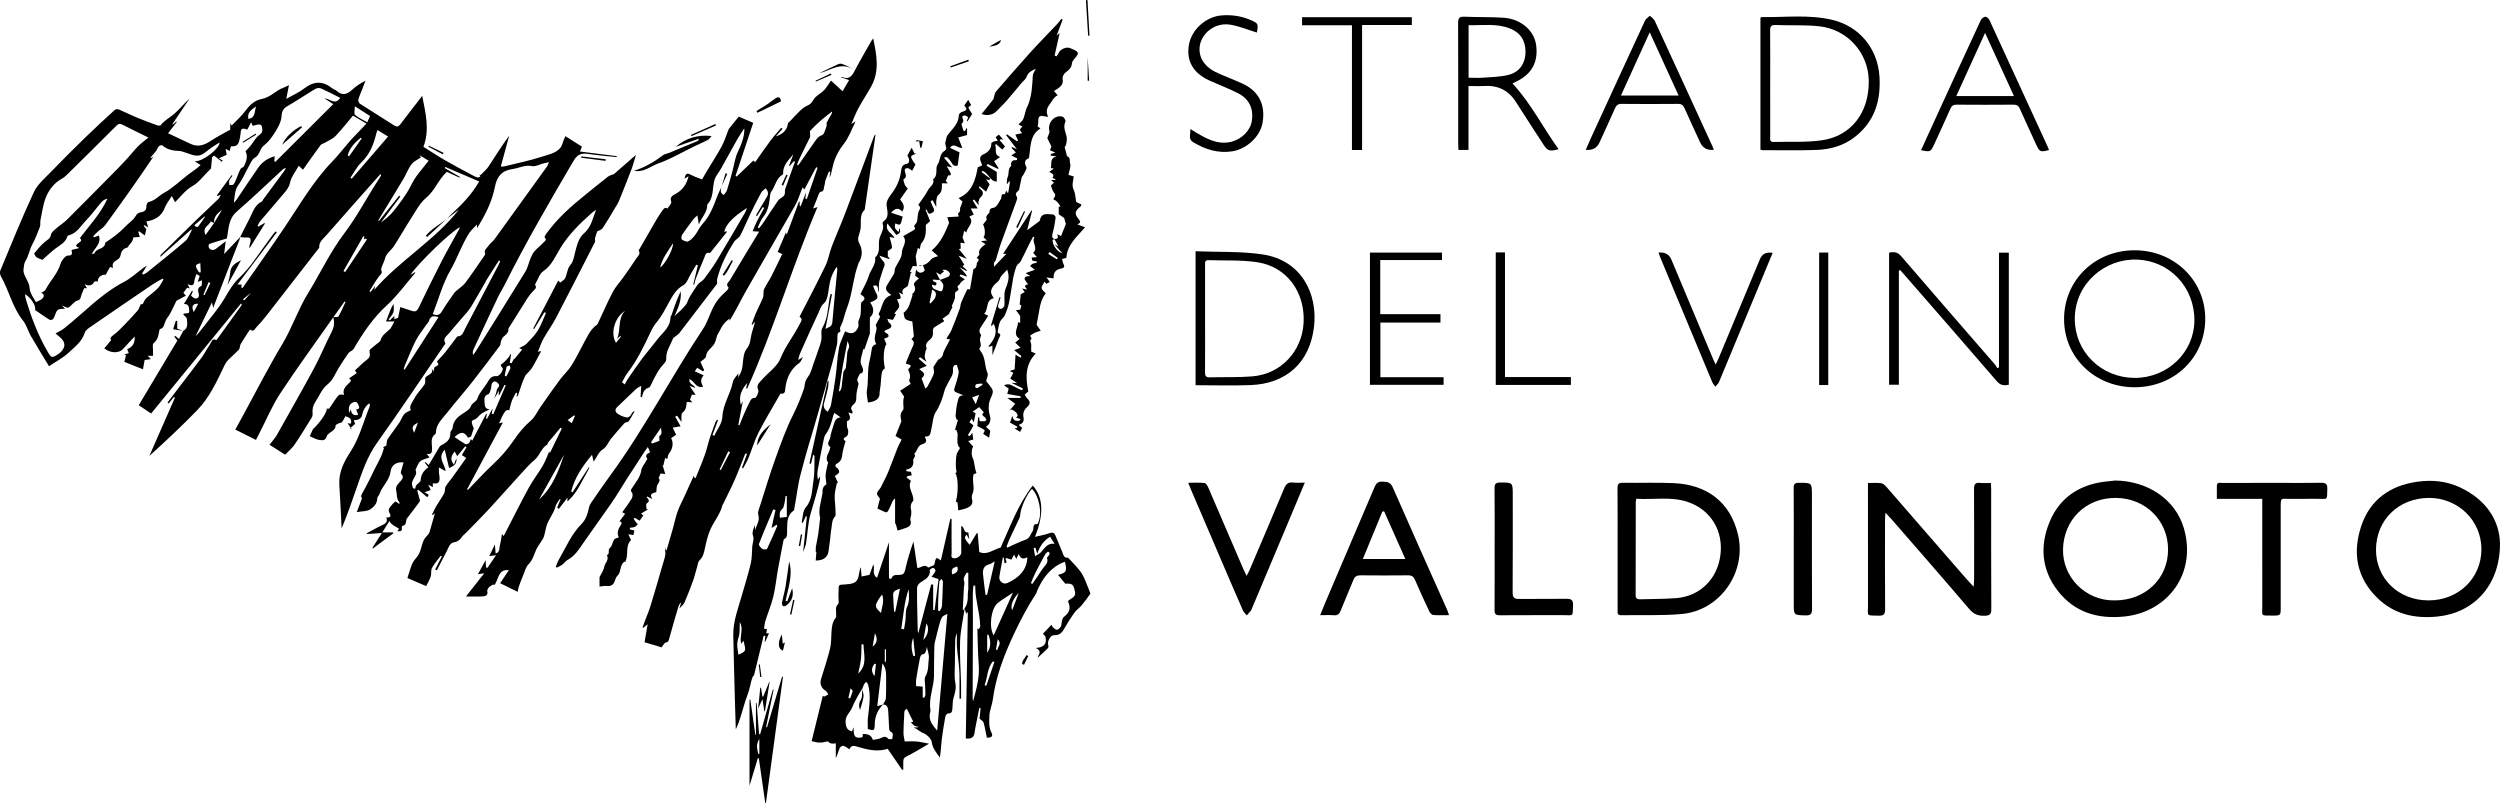 <svg xmlns="http://www.w3.org/2000/svg" id="Livello_2" data-name="Livello 2" viewBox="0 0 1822.76 585.76"><defs><style>      .cls-1 {        fill: #000;        stroke-width: 0px;      }    </style></defs><g id="Livello_1-2" data-name="Livello 1"><g><g><path class="cls-1" d="M1542.07,350.35c23.85.22,44.05,13.78,50.17,34.71,9.7,33.12-11.83,61.23-43.31,64.44-19.57,1.99-36.42-2.99-48.69-18.87-11.88-15.39-13.08-32.83-5.78-50.31,7.13-17.06,20.86-26.49,39.21-29.02,2.79-.38,5.59-.63,8.39-.94ZM1541.95,437.75c22.19.02,38.77-15.82,38.8-37.04.03-21.13-16.42-37.48-37.91-37.68-22.01-.2-38.08,15.77-38.68,37.26-.57,20.29,16.29,37.93,37.8,37.46Z"></path><path class="cls-1" d="M1822.76,396.76c-.17,30.07-19.02,50.09-45.56,52.76-16.66,1.68-31.63-1.66-43.84-13.53-15.2-14.78-18.24-33.03-11.8-52.35,6.38-19.17,20.88-29.6,40.9-32.4,10.78-1.51,21.26-.51,31.09,4.09,19.08,8.93,28.98,24.03,29.22,41.44ZM1770.6,437.75c21.94,0,38.6-16.13,38.61-37.37.01-20.83-17.11-37.49-38.38-37.35-22.04.14-38.34,16.07-38.48,37.59-.14,21.11,16.36,37.13,38.25,37.13Z"></path><path class="cls-1" d="M1361.93,352.16c3.58,0,6.55-.26,9.44.12,1.37.18,2.84,1.35,3.82,2.47,19.53,22.4,38.99,44.86,58.49,67.29,1.45,1.67,3.01,3.24,5.36,5.75.14-2.76.29-4.28.29-5.8.02-21.79.08-43.58-.06-65.37-.02-3.48.81-4.96,4.47-4.53,2.48.29,5.02.06,7.81.06.09,1.8.22,3.1.22,4.41.01,29.19-.06,58.38.1,87.57.02,3.77-1.12,4.67-4.74,4.82-4.81.19-8.13-1.11-11.39-4.95-18.56-21.81-37.44-43.35-56.23-64.98-1.28-1.47-2.64-2.86-4.83-5.21-.15,2.77-.3,4.28-.3,5.8-.02,21.52-.11,43.05.08,64.57.03,3.84-1.25,4.81-4.84,4.71-9.34-.27-7.64.7-7.66-7.77-.08-27.84-.03-55.69-.03-83.53,0-1.59,0-3.18,0-5.41Z"></path><path class="cls-1" d="M1179.39,400.35c0-14.8.07-29.6-.06-44.4-.03-2.96.77-3.98,3.84-3.94,12.38.18,24.77-.32,37.13.24,24.08,1.09,41.34,13.66,46.93,37.71,6.32,27.21-13,55.09-40.89,57.69-14.67,1.37-29.54.62-44.32.91-3.06.06-2.62-1.96-2.62-3.81,0-14.8,0-29.6,0-44.4ZM1193.02,363.64c-.23,1.23-.37,1.62-.37,2.01-.02,22.72,0,45.44-.09,68.16,0,2.57,1.13,3.22,3.42,3.14,8.72-.31,17.47-.17,26.15-.86,17.32-1.38,29.92-13.82,32.21-31.2,2.33-17.65-6.78-32.91-23.31-38.76-12.4-4.39-25.23-1.64-38.02-2.49Z"></path><path class="cls-1" d="M1056.49,448.51c-4.16,0-7.9.2-11.6-.13-1.05-.09-2.32-1.58-2.86-2.73-3.54-7.53-7.01-15.11-10.29-22.76-1.06-2.46-2.44-3.44-5.14-3.41-11.57.12-23.14.13-34.7,0-2.71-.03-4.14.9-5.14,3.39-3,7.48-6.26,14.84-9.25,22.32-.98,2.44-2.23,3.66-5.04,3.4-3.06-.27-6.15-.06-9.93-.06,1.46-3.59,2.69-6.76,4.03-9.89,11.86-27.78,23.76-55.53,35.55-83.33,1.18-2.77,2.43-4.35,5.82-4.15,3.35.2,5.79.18,7.52,4.14,13.05,29.89,26.45,59.63,39.72,89.43.48,1.07.78,2.21,1.33,3.79ZM1009.16,372.81c-.43.06-.86.13-1.28.19-4.67,11.34-9.34,22.68-14.23,34.55h30.97c-5.31-11.94-10.39-23.34-15.46-34.74Z"></path><path class="cls-1" d="M951.34,351.87c-3.11,7.45-5.88,14.11-8.67,20.75-10.1,24.01-20.21,48.02-30.32,72.03-.05.12-.06.28-.15.37-1.05,1.23-2.11,2.45-3.17,3.67-.94-1.17-2.18-2.21-2.77-3.54-4.24-9.58-8.36-19.21-12.49-28.84-8.58-19.99-17.14-39.98-25.7-59.98-.52-1.21-.97-2.44-1.72-4.34,4.31,0,8.15-.26,11.91.17,1.06.12,2.18,2.12,2.77,3.48,8.54,19.71,16.99,39.45,25.48,59.18.62,1.45,1.35,2.86,2.37,5.02.91-1.74,1.57-2.8,2.06-3.94,8.47-19.88,16.99-39.74,25.3-59.7,1.33-3.2,2.91-4.79,6.48-4.39,2.61.29,5.27.06,8.62.06Z"></path><path class="cls-1" d="M1607.86,232.41c.02,28.08-22.38,49.86-51.35,49.94-28.98.08-51.58-21.69-51.59-49.67,0-28.33,22.5-50.27,51.52-50.2,28.87.06,51.41,21.95,51.42,49.94ZM1556.29,275.52c24.02.14,43.52-18.58,43.65-41.91.14-24.49-18.34-43.48-41.73-44.34-23.57-.87-45.45,17.48-45.47,43.24-.02,23.94,19.17,42.87,43.55,43.02Z"></path><path class="cls-1" d="M1384.47,197.25v83.27h-7.13v-96.29c3.5-.79,6.15-.53,8.83,2.58,22.69,26.42,45.59,52.68,68.4,79,.69.79,1.14,1.78,1.7,2.68.4-.23.79-.45,1.19-.68v-83.59h7.18v96.27c-3.49.83-6.13.51-8.8-2.59-22.46-26.09-45.12-52.01-67.73-77.98-.87-1-1.76-1.98-2.64-2.97-.33.09-.67.18-1,.28Z"></path><path class="cls-1" d="M1283.54,109.11V12.96c.39-.23.62-.49.84-.49,17.16.22,34.45-2.01,51.42,1.98,19.92,4.68,33.29,20.97,34.54,41.53,1.07,17.69-3.71,33-18.32,44.16-8.09,6.18-17.58,8.81-27.5,9.18-13.17.48-26.36.17-39.54.18-.37,0-.75-.19-1.43-.38ZM1290.65,60.77c0,12.91-.02,25.82.02,38.73,0,1.74-.65,4.08,2.45,4,11.68-.31,23.5.42,35-1.18,21.69-3.02,34.79-20.4,34.4-43.64-.34-20.18-15.5-37.28-36.08-39.51-10.51-1.14-21.2-.51-31.8-.93-3.37-.13-4.06,1.18-4.03,4.2.12,12.78.05,25.55.05,38.33Z"></path><path class="cls-1" d="M871.71,183.2c16.66.68,33.09-.09,49.03,2.33,27.96,4.26,40.11,28.38,37.33,52.59-3,26.18-20.15,41.76-46.56,42.67-13.14.45-26.31.08-39.81.08v-97.67ZM878.63,232.35c0,13.05.05,26.1-.04,39.15-.02,2.51.6,3.69,3.36,3.62,10.34-.28,20.74.13,31.03-.69,20.99-1.67,36.54-18.38,37.5-39.52,1.01-22.06-12.37-40.37-33.52-43.67-11.72-1.83-23.84-1.13-35.78-1.56-3.03-.11-2.55,2.1-2.55,3.92-.01,12.92,0,25.83,0,38.75Z"></path><path class="cls-1" d="M1649.42,363.72h-33.12c0-3.47-.05-6.51.02-9.55.06-2.88,2.35-2.06,3.9-2.07,13.85-.06,27.69-.03,41.54-.03,10.22,0,20.44.11,30.65-.06,3.25-.05,4.54.81,4.45,4.26-.23,9.08.42,7.31-7.21,7.42-6.59.1-13.18-.06-19.76.04-7.15.1-7.01-1.66-7.01,7.21,0,23.93,0,47.86,0,71.79,0,6.09,0,6.12-6.22,6.09-8.71-.04-7.19.63-7.21-7.34-.07-24.06-.02-48.13-.02-72.19v-5.55Z"></path><path class="cls-1" d="M1070.69,109.33h-7.31c-.07-1.5-.19-2.94-.19-4.38-.01-29.32.05-58.64-.08-87.95-.02-3.57.74-5.01,4.64-4.82,9.52.45,19.09.09,28.6.75,12.61.88,22.27,9.38,23.66,19.96,1.62,12.35-3.11,21.06-14.4,26.54-.93.45-1.85.92-2.85,1.42,13.52,14.51,22.17,32.08,33.6,47.91-6.48,1.86-8,1.32-11.17-3.59-6.63-10.27-13.38-20.47-19.91-30.8-5.43-8.59-13.13-12.27-23.15-11.68-3.6.21-7.22.03-11.44.03v46.62ZM1070.75,56.68c3.85,0,7.33.22,10.78-.05,6.26-.49,12.7-.53,18.69-2.13,7.85-2.1,11.92-8.47,12.03-16.26.12-8.6-3.62-14.45-11.53-17.54-9.71-3.79-19.8-2.1-29.97-2.33v38.3Z"></path><path class="cls-1" d="M1089.75,399.93c0-14.65.09-29.31-.07-43.96-.04-3.23,1-4.15,4.12-4.16,9.16-.03,9.16-.14,9.16,9.12,0,23.66.08,47.32-.09,70.98-.03,3.79,1.19,4.85,4.81,4.8,11.43-.17,22.86.04,34.28-.12,3.5-.05,5.09.75,4.96,4.67-.3,8.8.45,7.2-7.41,7.24-15.33.08-30.65-.05-45.98.09-3.05.03-3.88-.92-3.85-3.9.14-14.92.06-29.84.06-44.77Z"></path><path class="cls-1" d="M1400.64,109.49c4.31-9.44,8.57-18.81,12.86-28.16,10.2-22.22,20.39-44.45,30.7-66.62.54-1.16,2.12-2.39,3.33-2.52.92-.1,2.46,1.3,2.97,2.39,14.32,30.97,28.54,61.99,42.77,93,.26.57.43,1.19.64,1.81-6.32,1.67-6.87,1.4-9.37-4.08-3.96-8.68-8-17.32-11.87-26.03-.94-2.12-2.08-2.99-4.49-2.97-13.86.12-27.72.11-41.58,0-2.37-.02-3.59.74-4.55,2.93-3.84,8.73-7.88,17.37-11.84,26.05-2.51,5.49-2.8,5.64-9.56,4.2ZM1447.32,23.99c-7.26,15.93-14.03,30.79-20.99,46.06h42.06c-6.98-15.27-13.78-30.13-21.07-46.06Z"></path><path class="cls-1" d="M1249.57,109.24q-7.15.73-9.94-5.31c-3.82-8.29-7.69-16.57-11.39-24.92-.99-2.23-2.16-3.3-4.77-3.27-13.73.13-27.45.12-41.18,0-2.6-.02-3.82,1.02-4.8,3.25-3.69,8.36-7.53,16.64-11.32,24.96q-2.73,6.01-10,5.3c1.33-3.03,2.56-5.95,3.89-8.84,13.06-28.44,26.11-56.89,39.28-85.28.68-1.46,2.35-2.45,3.56-3.66,1.21,1.21,2.89,2.21,3.57,3.67,14.1,30.48,28.09,61.01,42.09,91.53.33.71.58,1.46,1.02,2.57ZM1202.82,23.55c-7.25,15.92-14.03,30.84-20.99,46.12h42.06c-7.01-15.35-13.8-30.2-21.07-46.12Z"></path><path class="cls-1" d="M1006.35,189.6v39.46h43.9v6.12h-43.8v39.85h46.08v5.54h-53.7v-96.4h52.53v5.43h-45.01Z"></path><path class="cls-1" d="M916.37,23.73c-6.43-1.96-12.79-4.68-19.41-5.75-14.11-2.27-26.07,11.11-21.37,23.74,1.26,3.39,4.16,6.73,7.19,8.76,4.29,2.87,9.4,4.52,14.17,6.64,3.19,1.42,6.48,2.62,9.61,4.14,11.42,5.53,16.23,15.37,13.97,28.32-1.76,10.06-11.65,19.16-22.18,20.77-10.41,1.59-19.64-1.45-28.4-6.66-3.93-2.34-1.69-5.87-2.09-9.63,3.42,2.03,6.18,3.84,9.09,5.37,6.53,3.43,13.25,5.89,20.85,3.94,7.65-1.97,13.83-8.2,14.93-15.26,1.35-8.63-1.77-15.78-9.69-19.92-6.88-3.59-14.23-6.28-21.31-9.52-12.02-5.5-17.06-14.59-14.8-26.46,2.07-10.87,12.47-20.1,23.74-20.98,7.07-.55,13.92.36,20.53,3.1,6.14,2.55,6.4,2.94,5.18,9.38Z"></path><path class="cls-1" d="M1209.19,184.16q7.01-.68,9.4,5.06c10.18,24.27,20.36,48.54,30.55,72.8.44,1.05.96,2.07,1.78,3.81.85-1.83,1.44-2.97,1.93-4.15,10.13-24.29,20.25-48.58,30.38-72.87q2.33-5.59,9.22-4.46c-2.24,5.39-4.42,10.67-6.61,15.95-10.8,26.04-21.58,52.1-32.45,78.11-.55,1.33-1.78,2.37-2.69,3.55-.8-1.16-1.82-2.23-2.35-3.5-12.69-30.35-25.33-60.72-37.97-91.09-.4-.97-.72-1.98-1.17-3.22Z"></path><path class="cls-1" d="M1307.83,400.33c0-14.8.08-29.6-.06-44.4-.03-2.99.81-3.93,3.85-3.93,9.46,0,9.46-.12,9.46,9.19,0,27.58-.07,55.17.08,82.75.02,3.68-.97,4.85-4.72,4.75-8.61-.23-8.61-.04-8.61-8.81,0-13.19,0-26.37,0-39.56Z"></path><path class="cls-1" d="M993.1,109.36h-7.39V18.42h-36.36v-5.86h80.02v5.66h-36.27v91.15Z"></path><path class="cls-1" d="M1090.56,184.03h6.73v90.88h48.05v5.74h-54.78v-96.62Z"></path><path class="cls-1" d="M1332.99,280.72h-6.64v-96.57h6.64v96.57Z"></path></g><g><path class="cls-1" d="M242.97,231.38c-12.94,18.45-26.26,36.64-38.64,55.46-6,9.12-10.24,19.41-15.28,29.17-.71,1.37-1.41,2.74-2.44,4.74-5.01-2.52-9.87-4.96-15.04-7.56,2.07-3.78,3.92-7.14,5.76-10.51,9.44-17.28,18.36-34.88,28.49-51.75,7.19-11.98,11.47-25.29,18.79-37.16,8.91-14.44,16.14-30.08,26.33-43.5,9.73-12.81,16.87-27,25.66-40.25.48-.73.86-1.54,1.25-2.33.07-.14-.1-.4-.16-.62-.19.03-.46,0-.55.11-13.04,14.7-26.13,29.36-39.05,44.17-2.31,2.65-5.69,4.9-5.32,9.21.02.24-.39.51-.6.77-12.73,16.4-25.44,32.82-38.22,49.19-2.25,2.89-4.67,5.66-7.22,8.29-.98,1.01-1.77,3.56-4.08,1.57-.08-.07-.5.07-.59.22-2.21,3.38-4.5,6.71-6.55,10.19-.71,1.2-.46,3.1-1.33,4.07-2.4,2.66-5.22,4.94-7.74,7.5-1.06,1.08-1.96,2.41-2.62,3.77-5.59,11.62-10.89,23.51-19.97,32.87-11.19,11.54-22.92,22.55-34.95,33.42,6.22-14.16,12.43-28.31,18.65-42.47-.24-.18-.48-.35-.72-.53-1.27,1.59-2.54,3.18-3.81,4.77-.29-.22-.58-.44-.86-.67,2.46-3.28,4.91-6.57,7.4-9.83,5.9-7.75,11.89-15.42,17.68-23.26,2.17-2.93,3.66-6.36,5.83-9.29,1.07-1.45,1.3-4.77,4.65-3.23.13.06.62-.57.88-.93,5.89-8.2,11.78-16.4,17.65-24.61.1-.14.03-.39-.55-1.06-21.77,26.65-43.54,53.31-65.49,80.18-2.82-1.88-5.64-3.76-9.04-6.03,9.44-15.83,18.78-31.48,28.16-47.19-.67-.83-1.45-1.79-2.23-2.76.22-.21.44-.41.67-.62.76.62,1.52,1.25,2.72,2.23,1.1-2.04,2.14-3.97,3.17-5.89l-.05.02c3.92-2.1,2.84-5.75,2.59-9-.06-.84-1.33-1.58-2.52-2.9.1-1.93,4.82.58,4.28-2.98-.32-2.15.16-4.66-3.83-4.79,2.05-3.36,3.94-6.47,5.82-9.57.23.1.47.2.7.3-.4,1-.81,1.99-1.34,3.3.73.56,1.51,1.4,2.47,1.82,1.86.81,3.69-.69,3.24-2.76-.53-2.47-1.54-4.77,1.8-6.23.55-.24.27-2.38.41-4.06-1.17.44-1.86.69-3.05,1.14.52-1.55.94-2.8,1.44-4.3-.88-.54-1.85-1.14-2.36-1.45-.58,1.89-1.44,3.66-1.61,5.49-.3,3.18-2.01,3.17-4.9,1.92.69,1.35,1.06,2.06,1.6,3.11-1.09-.29-1.87-.49-1.94-.51-.97,1.34-1.72,2.4-2.69,3.74.2.23.71.82,1.81,2.09-2.28,1.2-4.42,2.31-6.52,3.46-.3.17-.52.56-.69.89-2.01,3.89-3.54,8.17-6.19,11.56-1.67,2.13-1.96,4.39-2.96,6.57-.45.98-1.66,1.61-2.83,2.1-.72,3.47-.82,7.24-4.38,10.06-1,.79-.32,3.73-.39,5.68-.03,1.09,0,2.18,0,3.51h-3.81c.93,1.01,1.49,1.61,2.22,2.4-1.81.25-3.39.48-4.51.64-.42,2.31-.78,4.3-1.22,6.77-4.69-1.87-9.13-3.64-13.62-5.43.51-1.84.94-3.24,1.22-4.67.03-.16-.84-.49-1.26-.72,1.04-.31,2.07-.61,3.3-.98-.47-1.17-.83-2.06-1.15-2.84,3.87-1.56,5.74-4.31,5.47-9.29-3.1,3.32-5.82,6.08-8.36,9-2.92,3.34-9.05,3.43-13.8-.29,1.59-1.92,3.16-3.84,5.01-6.09-.98-1.23-.33-2.26,1.59-3.64,3.02-2.17,5.64-4.95,8.26-7.63,3.25-3.32,6.43-6.73,9.45-10.25.99-1.16,1.41-2.81,2.25-4.57.5-.04,1.46-.11,1.45-.11,1.05-1.85,1.49-3.3,2.44-4.18,2.77-2.57,5.96-4.71,8.59-7.4,1.71-1.75,2.73-4.16,4.07-6.28-.2-.25-.4-.5-.6-.75-2.49,1.44-5.07,2.73-7.44,4.34-14.97,10.16-29.91,20.36-44.8,30.63-1.71,1.18-3.92,2.61-4.46,4.37-2,6.6-7.32,10.45-11.88,14.73-3.97,3.72-9.02,6.29-14.24,9.81-4.72-7.83-9.15-14.95-13.34-22.22-2.04-3.55-3.03-7.84-5.55-10.96-7.76-9.62-10.17-21.81-16.14-32.26-.67-1.17-.97-3.13-.47-4.32,7.98-19.14,15.73-38.38,24.46-57.18,2.55-5.49,7.73-9.86,12.09-14.38,8.41-8.72,17-17.26,25.68-25.71,6.97-6.79,14.14-13.36,21.32-19.92.57-.52,2.04-.6,2.83-.26,4.49,1.91,8.85,4.13,13.36,6,4.9,2.03,9.89,3.83,14.88,5.63.71.25,2.05.22,2.39-.23,2.69-3.5,6.63-5.45,9.86-8.23,3.91-3.38,7.13-7.57,11.11-11.11-4.17,6.2-8.33,12.39-12.5,18.59.12.11.24.22.35.33.82-.72,1.64-1.44,2.46-2.16.13.1.26.2.39.3-1.97,2.55-3.94,5.11-6.37,8.26,5.66,2.66,11.1,5.21,16.53,7.77,5.42,2.55,10.02.78,14.69-2.3,4.7-3.11,9.78-5.64,14.11-8.09v-4.73c.31.51.61,1.03,1.01,1.7,3.25-3.39,6.84-6.48,9.61-10.2,3.31-4.43,6.9-8.19,12.5-9.21,6.17-1.12,10.17-6.25,15.84-8.24,1.13-.4,2.19-1.01,3.85-1.8-.66,3.39-1.24,6.33-1.96,9.98,4.79-2.71,9.34-4.63,13.11-7.57,7.02-5.47,13.61-5.59,20.47-.05.93.75,2.3,1,3.17,1.8,4.15,3.77,7.65,2.63,11.35-.87,2.72-2.57,5.96-4.6,9.65-6.51-.82,2.15-1.65,4.3-2.48,6.44-.95,2.47-2.07,4.9-2.76,7.44-.22.82.42,2.39,1.15,2.86,8.29,5.36,16.71,10.54,25.03,15.86,1.87,1.2,3.08,1.01,4.42-.77,4.21-5.59,8.54-11.09,12.81-16.62.94-1.21,1.85-2.44,3.19-4.21,2.5,12.83,5.6,24.91.89,37.19,5.55,3.47,10.76,6.93,16.17,10.05,6.44,3.71,13.04,7.15,19.59,10.68,1.17.63,2.36,1.3,3.63,1.63.6.16,1.39-.42,2.09-.67-.23-.53-.46-1.05-.69-1.58.24.21.48.42.71.63,2.01-2.11,4.39-3.98,5.97-6.38,4.95-7.47,9.6-15.14,15.07-22.47-2.01,7.37-4.03,14.74-6.15,22.52,1.06-.06,1.9.03,2.67-.17,9.04-2.24,18.21-4.09,27.04-6.96,4.78-1.56,10.28-2.37,13.81-6.6,1.16-1.4,1.49-3.48,2.22-5.25.39-.96.82-1.9,1.38-3.2,4.19,2.66,8.07,5.12,12.07,7.65-.48,1.15-.92,2.21-1.47,3.55,9.14,1.15,18,2.26,26.86,3.37-.03.24-.06.47-.09.71-6.93-.75-13.89-1.29-20.78-2.32-4.85-.73-7.82.23-10.6,4.98-17.41,29.69-34.78,59.39-50.14,90.22-1.58,3.16-3.52,6.14-5.05,9.32-3.64,7.54-7.14,15.15-10.69,22.73-2.4,5.12-4.83,10.23-7.15,15.39-.51,1.12-.65,2.42-.27,3.94.63-.84,1.33-1.65,1.89-2.54,12.12-19.4,24.3-38.76,36.25-58.26,1.78-2.9,2.41-6.5,3.75-9.7.74-1.78,1.59-3.63,2.84-5.05,2.05-2.32,4.54-4.25,6.68-6.5.87-.92,2.71-1.96.69-3.71-.2-.18.7-1.87,1.3-2.7,7.97-10.99,17.97-19.94,28.51-28.35,5.47-4.36,10.82-8.89,16.37-13.15,1.42-1.09,3.4-1.47,4.4-1.88,5.62-4.91,10.89-9.52,16.02-14-.96,3.18-1.89,6.97-3.25,10.59-2.93,7.77-6.03,15.48-9.17,23.17-.69,1.69-1.77,3.23-2.72,4.81-2.45,4.1-4.83,8.24-7.43,12.24-1.19,1.83-2.02,3.89-4.89,4.49-1.14.24-1.71,3.65-2.36,5.67-.24.73.35,1.79.03,2.42-9.41,18.47-18.79,36.96-28.4,55.33-2.77,5.3-6.35,10.17-9.27,15.39-1.58,2.84-2.56,6.02-3.99,9.48.95-.3,1.5-.47,2.07-.65.03.19.16.42.09.55-2.16,4-4.17,8.1-6.57,11.95-1.43,2.29-4.04,3.94-5.16,6.32-2,4.26-3.27,8.87-4.86,13.33-.17.48-.44.92-1.08,1.28l.43-2.72c-.29-.13-.58-.27-.86-.4-1.02,1.98-2.22,3.89-3,5.96-.85,2.25-1.31,4.66-1.98,7.13-2.02-1.54-4,1.11-7.34,9.33.9-.22,1.62-.39,2.75-.66-8.87,16.56-17.5,32.68-26.14,48.79.16.13.31.27.47.4.27-.21.58-.38.81-.63,5.82-5.97,11.39-12.19,17.5-17.84,5.89-5.45,11.02-11.38,15.53-18.03,3.4-5.02,7.38-9.9,11.98-13.79,3.3-2.78,4.65-6.36,6.88-9.59,4.72-6.83,9.5-13.63,14.44-20.31,2.65-3.58,6.06-6.63,8.45-10.35,3.17-4.93,5.64-10.31,8.5-15.45,2.9-5.2,5.09-10.92,10.28-14.52.32-.23.49-.71.67-1.1,3.58-7.61,6.91-15.36,10.83-22.79,2.04-3.86,5.18-7.14,7.73-10.74,3.21-4.53,6.39-9.09,9.44-13.73,1.08-1.65,3.28-3.14,1.6-5.68-.1-.15.43-.72.64-1.1,4.1-7.11,8.16-14.23,12.3-21.31,1.28-2.2,2.66-4.36,4.18-6.39.91-1.21,1.76-3.14,3.93-1.75.98-1.66,3.13-3.72,2.72-4.89-1.23-3.49.82-4.56,3.05-5.76,5.06-2.71,8.13-6.85,9.58-12.92-1.31.77-2.14,1.27-2.97,1.76.94-4.09,1.8-4.39,5.37-2.47,2.16,1.16,4.55,1.88,7.41,3.03,1.29-2.19,2.57-4.43,3.9-6.64,3.51-5.85,7.23-11.58,10.49-17.56,1.84-3.36,2.95-7.12,4.39-10.7.29-.72.46-1.53.91-2.12,2.2-2.83,4.49-5.59,7.07-8.78,3.27,1.4,7.09,3.04,10.57,4.53-4.35,13.04-8.61,25.84-12.88,38.65.27.17.53.34.8.51,3.96-3.79,7.92-7.59,12.16-11.65-.15-.13.26.22,1.36,1.16,3.72-5.27,7.3-10.54,11.11-15.64,2.46-3.28,5.26-6.3,7.91-9.43l.91.79c-1.64,1.84-3.28,3.69-4.93,5.53,4.7-1.59,8.19-4.17,8.83-9.34.09-.71,1.13-1.31,1.74-1.95,2.21-2.34,4.35-4.75,6.67-6.97,1.48-1.42,3.08-2.9,4.9-3.77,3.58-1.72,3.34-1.77,5.7-5.25,1.5-2.2,4.17-3.61,6.27-5.42.81-.7,1.61-1.46,2.24-2.32,1.31-1.76,2.5-3.6,3.93-5.7,2.96,2.74,5.61,5.18,8.43,7.78,1.6-2.74,3.08-5.28,4.74-8.13-2.18-.77-4.02-1.41-6.13-2.15.51-.06.88-.22,1.13-.11,5,2.22,7.09-.75,9.15-4.67,3.81-7.27,7.98-14.36,12.02-21.51.31-.56.74-1.05,1.41-1.98,2.52,12.11,4.81,23.75-1.42,34.99-3.01,5.43-6.46,10.62-9.43,16.07-1.85,3.4-3.18,7.08-5.11,11.46,1.45-.94,2.06-1.34,2.93-1.91-.14.52-.17.81-.29,1.06-2.62,5.14-4.57,10.8-8.08,15.24-3.04,3.85-5.32,7.83-6.91,12.3-.99,2.8-1.48,5.78-2.2,8.68-.3,1.22-.62,2.43-1.36,3.52.2-1.36.39-2.71.59-4.07-.32-.1-.63-.2-.95-.3-.88,2.18-1.86,4.33-2.61,6.55-.42,1.24-.27,2.7-.77,3.9-.65,1.55.28,3.95-2.8,4.44-1.02.16-1.69,2.9-2.38,4.52-1,2.33-1.89,4.71-3.03,7.6,1.15-.39,1.81-.61,3.22-1.09-18.73,43.96-31.9,89.4-51.29,132.43-.26-.07-.53-.14-.79-.21.29-1.33.59-2.65.88-3.98-3.89,4.54-6.59,9.4-4.63,16.18.37-.87.74-1.75,1.11-2.62.07.11.13.23.2.34-1.08,5.6-2.15,11.19-3.23,16.79.28.08.55.16.83.24,1.09-2.71,2.11-5.45,3.28-8.13,1.29-2.94,2.62-5.87,4.11-8.71.81-1.54,1.37-3.29,4.06-3.17.75.04,2.92-4.3,2.29-5.63-1.72-3.68.75-5.42,2.45-7.39,4.59-5.32,11.29-9.68,13.74-15.79,3.62-9.02,9.64-16.32,13.87-24.77.88-1.75,2.82-3.73.03-5.6,6.34-12.39,12.88-24.73,18.95-37.3,2.1-4.36,2.8-9.37,4.55-13.92,3.09-8.07,6.65-15.97,9.72-24.05,7.09-18.63,13.99-37.33,20.98-56,.23-.61.54-1.2,1.22-1.71-2.62,18.2-5.24,36.39-7.86,54.59-.02.11.02.27-.04.32-4.72,4.49-1.76,10.66-3.45,15.81-.35,1.05-.54,2.16-.92,3.19-.79,2.14-.59,3.77.62,6.04,2.17,4.05,2.07,8.69-.17,12.99-.1.19-.36.31-.42.51-.83,2.58-1.81,5.14-2.44,7.77-2.09,8.73-3.16,17.85-6.44,26.09-1.59,4.01-2.12,8.33-4.11,12.15-.4.76-.83,1.76-.65,2.5.33,1.36.62,2.24-1.22,2.59-.39.08-.64,1.57-.71,2.43-.16,2.06.14,4.19-.31,6.17-1.18,5.29-2.54,10.54-4.02,15.75-5.59,19.65-11.06,39.33-16.99,58.87-1.96,6.46-3.57,12.98-5.35,19.46-2.35,8.53-3.07,17.24-4.8,25.81-.09.43-.08,1.06-.35,1.25-5.59,3.84-4.65,9.76-4.89,15.28-.09,2.08.38,4.29-2.05,5.5-.31.16-.52.72-.6,1.13-1.36,7.04-2.76,14.08-4.02,21.14-1.17,6.55-1.8,13.22-3.37,19.67-1.48,6.08-3.94,11.91-5.82,17.9-.56,1.76-.64,3.68-.95,5.6.85.06,1.43.1,2.14.15-.17,1.14-.31,2.1-.47,3.16h1.95c-.98,2.18-1.87,4.16-2.76,6.13-.14-.03-.28-.05-.42-.08.18-1.36.36-2.73.54-4.09-.41-.09-.82-.18-1.24-.27-2.36,9.7-4.73,19.4-7.11,29.19-.85-.09-1.55,2-2.98,8.41-.79,3.53-2.27,6.9-3.37,10.36-1.07,3.38-2.03,6.81-3.07,10.2-1.03,3.38-2.1,6.75-3.8,10.12-.19-6.07-.4-12.14-.57-18.21-.44-16.76-.93-33.52-1.27-50.28-.21-10.28,3.61-19.75,6.34-29.42,2.16-7.68,4.61-15.3,6.43-23.06.93-3.96.74-8.18,1.07-12.28.22-2.73,1.56-5.18.44-8.27-.76-2.08.56-4.92,1.42-7.39.08,1.28.15,2.57.23,3.85.78-3.76,3.71-6.9,2.31-11.3-.63-2.01.68-4.74,1.42-7.05,3.59-11.3,7-22.66,11.02-33.81,3.97-11.01,7.9-22.14,13.17-32.54,3.02-5.97,5.38-12.04,7.6-18.25.51-1.42.48-3.02.86-4.5.45-1.75,1.2-3.21,2.39-4.79,2.02-2.68,2.71-6.37,3.92-9.65.95-2.57,1.91-5.13,2.73-7.74,1.18-3.76,3.07-7.58,3.01-11.35-.04-2.34-.49-4.75.64-6.7,3.89-6.77,3.96-14.36,5.22-21.71.17-1.01.55-1.98.83-2.97.31.08.62.15.93.23-1.58,8.38-3.16,16.75-4.78,25.35,1.82-1.34,4.73-1.25,5.04-5.03,1.05-12.82,2.4-25.61,3.61-38.41.04-.39-.14-.79-.36-1.96-3.74,5.08-5.04,10.21-5.82,15.72-.54,3.82-1.01,8.75-3.5,10.88-2.46,2.11-2.91,4.49-3.99,6.78-4.44,9.42-8.63,18.96-12.9,28.46-.85,1.89-1.65,3.8-1.9,6.17.89-.58,1.79-1.17,3.41-2.23-1.1,1.91-1.5,3.54-2.53,4.26-6.41,4.46-9.27,10.78-10.29,18.24-.26,1.94.19,4.67-3.37,4.27-.39-.04-.99,1.33-1.42,2.08-5.01,8.81-10.32,17.47-14.89,26.5-2.96,5.84-4.74,12.27-7.24,18.36-1.06,2.59-2.57,4.98-3.88,7.47-.28-.14-.56-.27-.84-.41,1.22-3.37,2.44-6.75,3.67-10.12-.23-.1-.46-.19-.7-.29-.25.17-.65.28-.74.52-2.46,6.12-4.73,12.33-7.37,18.37-2.59,5.92-5.56,11.68-8.37,17.51-.19.4-.57.73-.67,1.14-1.6,6.57-6.05,11.72-8.78,17.69-1.99,4.36-3.01,9.21-4.06,13.94-.73,3.29-1.33,6.38-4.01,8.83-.96.87-1.11,2.68-1.53,4.09-1.03,3.49-1.81,7.07-3.03,10.49-1.94,5.43-4.03,10.81-6.32,16.1-.65,1.5-2.2,2.61-3.74,4.35.5-1.62.85-2.73,1.19-3.84-.15-.08-.3-.17-.46-.25-.5.94-1.17,1.83-1.46,2.82-2.25,7.64-4.48,15.29-6.6,22.97-.43,1.54-.48,2.81-2.63,3.16-1.03.17-1.79,2.02-2.95,3.47-3.89-1.16-8.09-2.41-12.47-3.72.73-4.23,1.42-8.2,2.26-13.09-1.58,1.28-2.38,1.92-3.17,2.56-.19-.07-.39-.15-.58-.22.57-1.54,1.12-3.09,1.7-4.63,1.42-3.8,3.04-7.53,4.23-11.4,3.02-9.85,5.85-19.75,8.73-29.64.74-2.55,1.67-5.09,2.02-7.7.21-1.57-.56-3.26-.2-5.05.14.66.28,1.32.42,1.98.22.04.45.09.67.13,1.55-5.34,3.12-10.67,4.63-16.02,1.14-4.05,1.96-8.22,3.36-12.18,1.31-3.7,3.22-7.19,4.86-10.77,2.37-5.21,4.73-10.43,6.93-15.27.08.19.43.94.77,1.68.3-.07.61-.07.65-.17,3.12-7.9,6.76-15.58,8.8-23.91,1.35-5.54,3.55-10.87,5.43-16.27.27-.79.82-1.49,1.24-2.24.27.1.54.19.81.29-1.34,3.62-2.68,7.24-4.02,10.86.42.18.85.36,1.27.53,2.09-4.56,5.78-9.06,5.94-13.69.33-9.32,5.92-16.67,7.59-25.37.47-2.46,2.83-4.56,4.12-6.52-.05.63-.15,1.8-.25,2.98,1.97-2.78,3.02-5.71,3.34-9.18.37-4,.62-8.82,2.93-11.63,3.02-3.68,2.62-7.6,3.67-11.44.76-2.79,1.83-5.5,2.39-8.47l-2,2.44c-.16-.06-.33-.12-.49-.18.98-2.68,1.83-5.4,2.95-8.01,1.72-3.97,3.81-7.78,5.37-11.81.69-1.79,0-4.14.76-5.86,1.48-3.32,3.67-6.31,5.34-9.56,2.71-5.29,5.22-10.67,7.91-16.19-1.6-.74-2.41-1.12-3.33-1.55,2.01-4.73,3.97-9.38,5.97-14.09.19.4.36.77.66,1.4,3.02-8.14,5.98-16.08,8.93-24.03.17.03.34.06.51.09v3.12c.23.06.46.13.7.19,1.21-3.13,2.42-6.25,3.63-9.38.08,0,.17,0,.25.01-.16,1.26-.32,2.52-.48,3.78.37.12.74.23,1.11.35,2.61-7.59,5.21-15.18,7.82-22.77-.35-.14-.7-.28-1.05-.42-2.67,5.07-5.35,10.15-8.03,15.22-.16.29-.34.58-.58.98-.26-.32-.48-.59-1.27-1.55-1.27,3.33-2.34,6.31-3.53,9.23-.67,1.64-1.47,3.24-2.35,4.77-11.83,20.6-23.78,41.13-35.5,61.79-4.02,7.1-7.49,14.51-11.9,21.57v-1.72c-3.21,2.45-5.37,5-6.78,8.26-.59,1.35-1.57,2.53-2.14,3.88-.56,1.34-.74,2.84-1.25,4.21-.41,1.1-.89,2.24-1.61,3.15-2,2.52-4.93,4.15-5.36,8.04-.18,1.63-2.91,2.98-4.07,4.08,1.09,2.43,1.92,4.28,2.76,6.13-.29.24-.58.47-.87.71-1.34-.8-2.67-1.6-4.25-2.54-.53.77-1.06,1.52-1.76,2.53,2.32,1.07,4.41,2.04,6.52,3.02-2.6,2.58-2.14,5.34-.41,8.21-5.26,1.44-6.26-3.92-9.96-5.57-.81,3.72,3.29,3.93,4.15,6.48-1.25-.45-2.32-.84-4.05-1.47,1.56,2.33,2.78,4.14,4.4,6.55-1.57-.08-2.28-.12-2.78-.15-.42,1.13-.85,2.29-1.33,3.61.19.23.63.76,1.68,2.01-1.82-.15-2.81-.24-4.06-.34-.41,2.7-.15,5.6-3.11,7.82-1.28.96-.59,4.54-.78,6.76-1.01-1.45-2.1-3.02-3.19-4.58-.45.27-.9.53-1.35.8,1.17,2.06,2.33,4.13,3.94,6.96-2.2.38-4.1.71-5.76,1,.61,1.25,1.48,3.06,2.49,5.16-1.27.88-2.46,1.71-3.63,2.53,1.94,3.18,1.13,7.95-1.46,11.03-.85,1.01-.91,2.68-1.39,4.22-.45-.28-1.11-.69-1.48-.92-.45,1.85-.9,3.74-1.36,5.62-.18-.1-.36-.2-.54-.3.6,1.99,1.2,3.97,1.96,6.49-1.73-.21-2.74-.34-3.41-.42-.46,1.07-.86,2.01-1.47,3.43,1.58,1.33.39,2.83-.78,4.69-.76,1.22-.55,3.04-.88,5.39-1.19.85-5.79.39-2.89,5.15-1.53-.78-2.55-1.3-3.56-1.82l-.69.45c1.87,1.69,2.55,3.07.06,4.63-.61.38-.09,2.59-.09,3.95.33.13.67.25,1,.38-1.58.96-3.16,1.92-4.94,3,.57.48,1.23,1.04,1.64,1.39-1.06,1.49-2.07,2.92-2.69,3.79-.94-.57-2.25-1.36-3.56-2.15l-.77.81c.48.74.91,1.52,1.45,2.22.47.61,1.06,1.12,1.6,1.67-.73.68-1.36,1.61-2.23,1.98-1.06.45-2.32.44-3.49.62-.07.39-.14.77-.21,1.16,1.19.3,2.38.59,3.39.85-.16.75-.41,1.94-.69,3.31-1.02-.15-1.97-.29-3.7-.54.79,1.73,1.39,3.06,1.93,4.23-4.53,4.41-1.42,10.6-4.2,15.85.11,0-.68,0-.82,0-3.53,2.85-1.86,7.58-5.09,10.4-1.1.95-1.31,2.88-2.01,4.33-1.05,2.2-2.72,3.12-5.25,2.85-1.62-.18-3.3.23-5.58.43v-6.87c1.15-2.39,2.96-4.8,3.42-7.45.51-2.91,3.81-5.2,1.93-8.58,2.64-.89.26-3.82,2.33-5.41,1.56-1.2,1.72-4.07,2.95-5.91.6-.9,2.22-1.11,3.44-1.67-1.56-2.92-.63-5.92,1.23-8.52,1.29-1.82.96-2.68-.72-3.27,1.4-1.83,2.72-3.54,4.08-5.31-.58-.34-1.11-.65-2.07-1.2,2.39-3.41,4.86-6.61,6.93-10.06.65-1.09.83-3.34.15-4.16-1.6-1.92-.41-2.65.54-4.14,2.45-3.86,5.56-7.33,6.25-12.26.34-2.4,2.35-4.56,3.58-6.84.3-.55.93-1.43.76-1.65-2.13-2.75.36-3.55,2.03-4.65-.5-1.19-.95-2.25-1.61-3.79-.88,1.22-1.66,2.22-2.35,3.27-4.37,6.7-8.74,13.39-13.05,20.12-3.64,5.68-7.02,11.52-10.83,17.07-6.73,9.78-13.79,19.34-20.53,29.11-3.35,4.85-6.36,9.88-11.82,12.8-1.42.76-2.35,2.37-3.69,3.34-1.28.93-2.8,1.53-4.21,2.28-.2-.26-.4-.52-.6-.78.73-1.71,1.3-3.52,2.22-5.12,5.15-8.9,9.14-18.58,16.52-26,3.43-3.45,4.5-7.65,5.48-12.09.32-1.45,1.16-2.86,2.02-4.11,4.4-6.37,8.77-12.76,13.34-19.01,25.03-34.16,44.41-71.9,67.82-107.08,3.04-4.57,4.59-10.12,7.06-15.1,1.22-2.48,2.75-4.88,4.5-7.01,1.87-2.29,4.21-4.19,6.26-6.34.42-.44.83-1.6.63-1.8-2.38-2.29.19-3.7,1.04-5.13,6.96-11.74,14.06-23.4,21.34-35.45-1.41-.09-2.52-.16-4.74-.29,1-2.39,1.71-4.44,2.68-6.35,1.83-3.59,3.8-7.1,5.72-10.65-.35-.2-.69-.39-1.04-.59-1.38,2.17-2.76,4.34-4.14,6.5-.27-.16-.53-.32-.8-.48,2.57-4.36,5.07-8.76,7.74-13.05,1.4-2.26,1.57-4.25-.69-6.68-1.08,1.01-2.49,1.82-3.15,3.04-2.75,5.04-5.36,10.16-7.85,15.33-2.55,5.28-4.71,10.75-7.42,15.94-.97,1.86-3.39,2.92-4.56,4.73-5.39,8.32-9.78,17.15-12.29,26.8-.36,1.38-.05,2.93-.05,3.68-9.23,12.08-18.27,23.96-27.38,35.78-.9,1.16-2.26,1.97-3.4,2.94-.49.42-1.23.75-1.43,1.29-1.86,4.89-5.28,9.26-4.93,14.93.06,1.03-.66,2.35-1.42,3.15-4.26,4.44-6.94,9.82-9.5,15.3-.42.89-.97,2.16-1.72,2.37-3.47,1-4.44,3.85-5.05,7.09-.34-.13-.69-.25-1.03-.38.14-2.37.28-4.75.48-7.98-1.65.99-2.83,1.45-3.7,2.26-4.62,4.33-9.12,8.79-13.74,13.12-1.84,1.73-1.65,3.55.04,4.82,1.69,1.27,3.81,2.12,5.87,2.7,2.47.7,3.78-.94,4.75-3.03.34-.73,1.2-1.22,2.1-1.61-1.44,2.52-2.74,5.16-4.41,7.52-.58.82-2.42.68-3.15,1.48-3.43,3.74-6.74,7.6-9.95,11.54-2.02,2.47-2.73,5.6-5.95,7.61-2.85,1.78-4.33,5.73-6.54,8.89-.34-1.42-.64-2.71-1.19-5.02-7.12,8.49-12.65,16.77-15.2,26.74.33.21.66.43.99.64,3.95-6.09,7.91-12.18,11.86-18.27.14.07.27.14.41.21-.39.83-.72,1.71-1.19,2.49-4.33,7.26-7.37,15.36-13.8,21.27-.3.27-.38.79-1.08.74.03-.49.06-.99.15-2.58-2.46,3.18-4.42,5.72-6.39,8.27-.38-.35-.76-.69-1.15-1.04.82-1.98,1.64-3.95,2.47-5.93-.17-.1-.34-.19-.51-.29-1.08,1.75-2.7,3.37-3.14,5.26-1.2,5.25-5.02,9.21-6.54,14.23-.8,2.65-1.15,5.43-2.02,8.05-.51,1.54-1.63,2.88-2.49,4.29-1.01,1.66-2.22,3.22-3.02,4.97-1.71,3.73-2.58,7.77-5.75,10.9-1.76,1.74-2.44,4.63-3.47,7.06-1.24,2.94-2.37,5.92-3.45,8.92-.4,1.12-.52,2.34-.88,4-4-1.96-7.98-3.92-12.83-6.3,2.29-3.39,4.33-6.41,6.4-9.48-6.73-.85-7.29,4.51-9.18,8.42-.69,1.42-1.13,2.98-2.26,1.99-1.19.79-2.33,1.29-3.1,2.12-.65.7-1.42,1.92-1.22,2.67.74,2.85-1.08,3.75-3.07,3.89-3.82.27-7.67.08-12.46.08,4.66-5.91,8.73-11.08,13.33-16.91-1.91.28-2.93.43-4.63.68,1.96-3.56,3.71-6.74,5.65-10.26.11,2.14.2,3.74.28,5.34.35.07.71.14,1.06.22,1.97-2.87,3.94-5.75,6.26-9.13-1.99.24-3.34.4-4.93.59,1.31-2.71,2.5-5.16,4.07-8.42.22,2.63.37,4.52.54,6.6,3.4-1.02,2.51-4.11,3.15-6.28.72-2.43.94-5,1.46-7.97.76.89,1.24,1.46,1.27,1.48,6.03-11.67,11.96-23.56,18.3-35.23,3.04-5.59,7.05-10.65,10.25-16.17,2.01-3.47,3.32-7.34,4.69-10.44-.08-.31.07.26.37,1.47,3.1-6.38,5.93-12.19,8.75-18-.31-.21-.62-.42-.92-.63-3.03,3.61-6.07,7.21-9.07,10.84-.33.39-.26,1.25-.62,1.45-4.43,2.55-5.35,7.93-9.13,11.1-3.81,3.2-7.11,7.02-10.49,10.71-7.78,8.51-15.39,17.17-23.22,25.64-5.33,5.76-10.91,11.28-16.38,16.91-1.01,1.03-2.23,1.9-3.05,3.06-1.39,1.94-2.87,3.39-5.42,3.78-3.39.52-4.12,3.62-5.4,6.18-2.41,4.81-4.93,9.55-7.41,14.32-.4-.2-.8-.39-1.21-.59,1.64-3.2,3.27-6.39,4.91-9.59-.28-.16-.56-.32-.83-.48-2.18,2.96-4.66,5.75-6.41,8.95-.93,1.7-.27,4.21-.89,6.17-.75,2.35-2.1,4.51-3.34,7.06-4.67-2.01-9.11-3.93-13.69-5.9,1.18-3.57,2.11-6.97,3.45-10.21.72-1.76,1.98-3.37,3.25-4.82,3.22-3.64,3.33-8.5,5.25-12.63.76-1.63,2.29-2.9,3.44-4.37.33-.43.61-.93.76-1.45,1.36-4.69,2.69-9.39,3.92-13.73-.19.15-.88.72-1.58,1.29-.18-.09-.37-.18-.55-.27,1.05-2.11,1.98-4.29,3.17-6.31,1.86-3.16,4.06-6.12,5.77-9.34.75-1.41.23-3.52,1.02-4.88,1.49-2.57,3.56-4.79,5.31-7.22,3.21-4.45,6.37-8.93,9.7-13.61-1.57-1.02-2.34-1.52-3.23-2.1,1.17-1.94,2.29-3.8,3.41-5.67-.29-.25-.59-.5-.88-.75-1.82,2.23-3.64,4.47-5.89,7.22-.65-1.19-1.23-2.25-1.83-3.37-3.11,3.58-3.14,6.43-.53,9.54.57-1.51,1.1-2.92,1.71-4.53q.88,4.89-5.27,6.99c-1.01-4.25-2.01-8.48-3.16-13.31-5.68,5.83.08,10.25.68,15.66-1.65-.91-2.98-1.65-4.93-2.73,0,1.48-.06,2.7.02,3.9.08,1.1.42,2.18.46,3.27.13,3.93-1.01,4.93-4.92,4.34v2.79c-.89-.47-1.68-.9-3.31-1.77.78,1.73,1.23,2.73,1.77,3.92-1.32.48-2.7.98-4.49,1.63,1.22.73,2.03,1.21,3.06,1.82-.39.69-.79,1.4-1.04,1.85-2.27-1.9-4.4-3.68-6.53-5.46-.28.16-.57.33-.85.49.76,2.75,1.52,5.5,2.08,7.54-.8,1.18-1.25,1.92-1.77,2.61-2.25,2.99-4.51,5.96-6.77,8.93-.39.51-.86.98-1.16,1.54-.95,1.75.15,4.73-3.11,5.16-.24.03-.59,1.02-.51,1.5.46,2.68-1.25,2.47-3.22,2.42.49-.68.85-1.17,1.26-1.74-2.34-1.81-5.4-2.5-7.08-5.66-1.94,3.09-3.44,5.49-5.17,8.24h7.74c.13.2.26.4.4.61-4.97,3.7-9.94,7.4-14.9,11.09-.17-.13-.34-.25-.5-.38,2.16-3.36,4.33-6.73,6.98-10.86-4.08.27-7.48.5-10.88.73-.07-.18-.14-.36-.21-.54,3.67-1.94,7.27-4.05,11.05-5.76,2.57-1.16,4.49-2.35,3.23-5.78,2.93.26,3.73-.9,2.38-3.22-1.7-2.92.69-4.48,2.03-6.35.55-.77,1.42-1.32,2.32-2.12.82.55,1.7,1.14,2.82,1.9,0-.56.16-1.07-.02-1.28-2.23-2.5-1.62-5.77-2.32-8.66-.74-3.06,1.7-4.98,3.36-6.91,1.46-1.7,2.17-2.92.52-4.78-.37-.41-.58-1.23-.45-1.77.57-2.31,1.29-4.57,1.97-6.91-4.78-.61-8.81,1.54-9.46,6.53-.85,6.61-6.08,10.6-8.07,16.37-.42,1.22-1.7,2.32-1.7,3.47.01,3.76-2.67,6.16-5,7.77-2.33,1.61-5.95,1.35-9.9,2.07,1.47-3.88,2.57-6.78,3.86-10.18-1.29-1.06-.55-2.45.69-4.55,3.18-5.42,5.75-11.2,8.59-16.82,1.54-3.06,3.22-6.07,4.64-9.19.88-1.93,1.4-4.03,2.08-6.06l-.84-.46c1.08-.5,2.16-1.01,2.49-1.16.41-2.03.32-3.73,1.07-4.88,2.63-3.99,5.63-7.74,8.32-11.69,1.37-2.02,2.1-4.53,3.65-6.36,1.15-1.36,3.16-1.99,4.88-3-1.58-3.02,1.2-5.79,2.56-8.46,1.87-3.69,5-6.72,7.37-10.19.69-1.01.64-2.52.46-3.94-.02-3.47,6.76-2.66,4.73-7.89.3.49.6.97,1.39,2.26.4-1.73.63-2.69.71-3.06,1.19-.71,2.18-1.09,2.81-1.8.22-.25-.48-1.31-.95-2.47,1.81-1.99,4.01-4.16,5.93-6.55,2.91-3.62,5.62-7.4,8.42-11.1.18-.24.47-.55.72-.56,3.71-.22,4.26-3.46,5.54-5.89,8.13-15.41,16.2-30.85,24.28-46.28.44-.85.79-1.75,1.18-2.62l-.93-.58c-3.06,4.79-6.13,9.57-9.17,14.37-.29.45-.41,1-.68,1.46-3.09,5.36-6.16,10.72-9.31,16.05-1.07,1.81-2.19,3.62-3.53,5.22-4.51,5.35-9.25,10.52-13.64,15.96-1.61,1.99-4.93,3.64-2.75,7.3.21.35-.82,1.47-1.32,2.2-16.07,23.46-31.84,47.13-48.37,70.26-7.36,10.29-11.12,21.84-15.14,33.44-3.37,9.72-6.72,19.45-10.78,29.11-.22-4.6-.42-9.19-.67-13.79-.33-6.1-.72-12.19-1.02-18.29-.45-9.02,3.45-16.62,8.16-23.85,6.57-10.09,9.39-21.72,13.85-32.68.2-.5.24-1.08.26-1.62,0-.28-.21-.57-.37-.99-3.32,2.3-4.66,5.54-5.47,9.22-.22.99-1.37,2-2.36,2.51-1.01.52-2.33.44-3.51.62.44,1.21.88,2.43,1.32,3.64-.14-.31-.29-.63-.43-.94-1.18,1.06-2.37,2.12-3.55,3.19.44.35.87.71,1.31,1.06-1.01-1.55-2.03-3.11-3.09-4.73.59.06,1.44.14,2.39.24.83-3.64-1.51-4.61-4.07-5.39-.8,1.46-1.48,3.01-2.46,4.34-.37.5-1.47.39-2.15.74-.92.47-2.48,1.09-2.5,1.68-.09,2.84-2.14,3.81-4,5.15-1.03.74-2.27,1.75-2.55,2.86-.83,3.29-3.51,2.79-5.46,2.51-2.31-.34-4.47-1.71-6.88-2.7.91-1.99,1.64-3.58,2.37-5.17,4.37-3.91,10.33-11.96,10.03-14.93h1.76c7.52-10.92,6.4-10.82,10.87-9.99-1.25-3.59.86-6.08,3.12-8.14,1.64-1.49,2.81-2.43.53-3.93,1.94-1.35,3.67-2.54,5.63-3.9-.34-.46-.74-1-1.38-1.86,2.84-2.59,5.57-5.47,8.71-7.81,2-1.49,2.62-2.92,2.04-5.22-.18-.72-.13-1.89.32-2.3,2.09-1.89,4.37-3.58,6.56-5.37.41-.33.93-.74,1.04-1.2.94-3.72,4-5.58,6.56-7.98,1.57-1.47,2.34-3.77,3.59-5.89h-6.1c.66-1.78,1.32-3.56,2-5.33.96-2.54,1.93-5.08,3.49-7.49,0,2.06.48,4.27-.13,6.13-.63,1.92-2.32,3.48-3.54,5.2.29.24.59.48.88.73,1.04-.99,2.08-1.99,3.29-3.15v2.21c1.2-.38,2.25-.72,2.76-.88.6-2.88,1.14-5.49,1.65-7.93,3.21,1.08,5.97,2.08,8.77,2.93,2.05.62,3.4.05,4.45-2.13,5.49-11.39,11.07-22.75,16.83-34.01,3.79-7.4,7.94-14.61,11.93-21.91.52-.95.99-1.92,1.59-3.08-5.5,2.13-30.33,25.95-36.25,34.84,1.53-.92,2.49-1.5,3.46-2.08.04.22.17.49.09.58-6.81,7.91-12.96,16.54-20.61,23.53-10.12,9.25-17.48,20.23-24.28,31.85-.76,1.29-2.81,1.78-3.73,3.04-2.48,3.38-4.72,6.95-6.96,10.5-2.7,4.26-4.14,9.03-8.57,12.55-3.87,3.08-5.91,8.46-8.8,12.8-1.69,2.54-2.15,5.28-1.86,8.28.09.96-.16,2.13-.67,2.95-4.08,6.61-8.11,13.27-12.49,19.69-1.8,2.64-4.4,4.74-6.88,7.34-3.31-2.12-7.03-4.49-11.34-7.24,1.22-1.56,2.3-2.94,3.37-4.34.6-.79,1.26-1.57,1.74-2.43,9.11-16.26,18.38-32.42,27.21-48.83,4.68-8.69,8.41-17.87,12.92-26.65,1.86-3.62,2.26-7.03,1.15-10.78,1.32-.16,3.42.13,3.83-.56,1.97-3.37,3.49-7,5.17-10.54-.23-.13-.45-.25-.68-.38-2.74,3.85-5.49,7.7-8.23,11.55ZM156.21,162.62c-.8-.36-1.59-.71-2.69-1.21-.58,2.87-6.56,4.22-3.59,9.88,2.33-3.26,4.28-5.99,6.21-8.76,1.89-3.14,3.78-6.27,5.67-9.41-4.47,3.05-6.28,6.44-5.59,9.5ZM357.1,298.39c-2.06,1.08-4.25,1.97-6.15,3.28-1.8,1.24-3.09,3.65-5,4.22-2.67.8-2,2.16-1.58,3.71.31,1.15.88,2.22,1.09,2.73-.76,2.18-1.36,3.91-2.08,6.01-.35.13-1.26.47-2.15.8-2.78-4.54-4.95-4.74-9.85-.51,2.77,1.84,5.35,3.69,8.09,5.25.51.29,1.89-.38,2.5-.98.66-.65.89-1.75,1.36-2.75.33.41.61.75.95,1.17,3.45-6.65,6.85-13.18,10.24-19.71.14.07.29.15.43.22-.19,1.11-.37,2.22-.56,3.32.23.08.47.16.7.24,1.23-2.31,2.46-4.63,4.08-7.69-.29,1.91-.44,2.93-.59,3.95.36.13.71.26,1.07.39,3.03-7.02,6.06-14.03,9.09-21.05-.3-.14-.61-.27-.91-.41-1.26,2.51-2.53,5.02-3.79,7.53-.17-.06-.34-.11-.51-.17.09-.81.17-1.63.34-3.18-1.46,2.44-2.52,4.2-3.58,5.95.47-1.36.96-2.71,1.41-4.07.42-1.28.44-2.94,1.28-3.8,1.65-1.68.86-2.69-.37-3.85-1.53-1.43-3.06-.93-3.89.59-.64,1.16-.4,2.77-.82,4.1-.43,1.35-.94,3.44-1.87,3.73-3.56,1.11-2.72,4.02-2.73,6.23,0,2.2.48,4.83,3.8,4.73ZM526.05,136.26l-.06-.05c-.21,2.06-1.51,4.36,1.71,5.94.76-1.07,1.89-2.1,2.3-3.35,1.48-4.61,2.74-9.29,4.02-13.96,1.32-4.79,1.88-9.93,4.03-14.29,2.1-4.27,5.1-11.52,4.59-16.94-1.85,2.85-3.48,5.11-4.84,7.53-4.2,7.44-8.28,14.94-12.46,22.39-1.35,2.41-3.37,4.57-4.22,7.13-2.02,6.09-.36,13.27-5.46,18.49.2,5.64-4.19,9.28-6.1,14.49-.39-2.28-.71-4.08-1.14-6.59-1.23,1.16-2.1,1.79-2.72,2.61-2.87,3.81-5.77,7.62-8.42,11.58-.57.84-.64,3.03-.11,3.4,1.29.9,3.46,1.91,4.56,1.38,1.97-.94,3.65-2.8,5.04-4.6,1.95-2.54,3.17-5.7,5.33-8.02,5.47-5.87,8.15-13.09,10.86-20.37.86-2.32,2.06-4.51,3.1-6.76ZM325.84,159.45s.06.07.06.07c1.05-1.11,2.05-2.28,3.17-3.31,7.68-7.08,14.96-14.5,20.3-23.89-8.33-3.57-16.52-7.08-24.71-10.59-.14.28-.28.55-.42.83,3.68,2.13,7.35,4.26,11.03,6.39l-.31.55c-3.16-1.46-6.33-2.91-9.19-4.23-6.22,5.77-8.74,13.76-15.21,19.1-4.37,3.62-7.21,9.2-10.4,14.12-4.45,6.88-8.46,14.04-12.92,20.93-2,3.09-5.52,5.06-6.51,8.99-.53,2.13-1.66,4.11-2.4,6.19-.28.78-.6,1.83-.3,2.5.96,2.18-.58,2.96-1.68,4.4-2.6,3.4-4.69,7.18-6.99,10.81.29.18.58.37.86.55,1-1.32,2.01-2.65,3.44-4.54-.41,1.52-.63,2.3-.84,3.08,18.7-21.67,44.12-36.09,61.85-58.65-2.95,2.24-5.9,4.47-8.85,6.71ZM175.12,172.84c2.24-4.43,4.4-8.91,6.73-13.29,2.45-4.6,3.68-10.09,9.06-12.63.51-.24.71-1.1,1.1-1.63,5-6.78,10.02-13.55,15.02-20.33.54-.73.99-1.53,1.48-2.3-1.05.04-1.74.35-2.28.84-11.18,10.28-22.13,20.82-33.59,30.77-6.44,5.6-5.83,13.05-7.24,19.59-4.24,1.29-8.52,2.53-12.74,3.97-.42.14-.79,1.62-.55,2.25.84,2.23,3.34,2.82,5.3,1.35,2.23-1.67,4.41-3.42,7.18-5.57-.43,3.37-.75,5.88-1.19,9.35,4.46-4.71,8.14-8.6,11.83-12.49-.22.74-.38,1.5-.66,2.22-5.75,14.89-11.51,29.78-17.27,44.67-.56,1.45-1.12,2.89-1.86,4.83-.39-1.65-.63-2.64-.93-3.93-4.1,8.46-7.99,16.49-11.88,24.51,1.71-1.55,3.14-3.3,4.5-5.1,5.7-7.52,12.07-14.66,16.81-22.74,3.01-5.13,5.89-10.24,10.14-14.24,4.54-4.28,8.42-8.98,11.98-14.04,4.28-6.08,8.69-12.08,13.07-18.09.55-.76,1.26-1.41,1.89-2.11.27.24.53.48.8.72-9.59,12.71-19.18,25.42-28.7,38.05h3.01c-.04.86-.07,1.54-.11,2.21.26.12.51.24.77.36,10.26-14.76,20.69-29.4,30.72-44.31,11.08-16.47,20.99-33.77,34.94-48.16,3.4-3.5,6.42-7.37,9.6-11.07,1.4-1.62,2.71-3.32,4.17-4.88,3.52-3.76,7.1-7.46,10.95-11.5-3.73-2.21-6.94-4.11-9.81-5.81-4.33,5.12-8.25,10.23-12.7,14.83-2.06,2.14-5.12,3.32-7.75,4.9-1.1.66-2.62.98-3.31,1.92-4.35,5.88-8.52,11.89-12.69,17.79-.87-.8-1.73-1.59-3.11-2.86-2.35,4.3-5.43,7.97-6.28,12.09-.74,3.59-2.6,5.78-4.68,8.21-5.7,6.67-11.41,13.33-17.06,20.04-.83.99-1.34,2.26-1.99,3.4.23.2.47.4.7.59,1.42-.86,2.84-1.73,4.25-2.59.14.13.27.25.41.38-3.77,6.05-7.54,12.09-11.31,18.14-.17-1.69.38-3.03.69-4.41.67-3.03-.12-3.78-3.18-3.56-1.4.1-2.82-.22-4.24-.34ZM156.12,113.42c-.49.38-.98.75-1.47,1.13-.33,3.28-.65,6.55-.83,8.34-5.15,4.81-8.41,9.89-13.81,12.97-4.96,2.83-8.62,7.93-12.39,11.59-.67-1.31-1.3-2.54-2.32-4.54-2.08,3.37-4.09,5.73-5.11,8.46-2.38,6.41-7.27,9.05-13.44,10.1.4,1.31.79,2.59,1.32,4.32-1.36-.77-2.15-1.22-2.94-1.67-.12.17-.23.34-.35.52.67.86,1.33,1.73,1.89,2.45-.36,1.6-.7,3.08-1.05,4.63-1.39-1.04-2.81-2.1-4.23-3.17-.19.2-.37.41-.56.61.32,1.03.64,2.06,1.13,3.62-1.77.1-3.35.2-4.71.28-.19.62-.38,1.87-.94,2.92-.56,1.06-1.5,1.91-2.26,2.86-.48.6-.85,1.61-1.43,1.75-3.26.78-4.35,3.11-4.87,6.05-.12.7-.58,1.47-1.12,1.94-2.08,1.8-5.64,2.53-4.19,6.73-1.01-.3-1.71-.52-2.19-.66-.61,1.06-1.16,1.98-1.68,2.92-.5.9-.96,1.82-1.45,2.75-3.15-.37-6.04,2.09-5.8,4.92-.85,0-2.29-.31-2.48.05-1.61,3.05-3.93,3.51-7.13,1.9.73,1.26,1.22,2.11,1.71,2.95h-2.04c-.87,2.23-2.04,4.4-2.55,6.72-.55,2.49-2.88,2.06-4.19,3.19-5.62,4.88-3.53,5.34-9.57,2.67.79.8,1.58,1.59,2.37,2.39-1.82.26-4.17-.09-5.34.93-1.42,1.22-1.81,3.61-2.71,5.46-.99,2.03-2.46,2.27-4.27,1.04-3.2-2.18-6.41-4.35-9.56-6.48.92-2.93-2.77-8.85-7.35-11.62.24,1.49.3,2.65.62,3.72,3.97,13.2,8.79,26.05,15.76,38.02,2.9,4.98,3.13,5.06,8.01,1.91.46-.3.92-.63,1.32-1.01,4.2-3.94,4.01-7.83-.54-11.49-.97-.78-1.89-1.61-2.89-2.46,2.41-1.41,4.57-2.36,6.36-3.78,14.4-11.41,26.94-25.15,43.56-33.8,5.16-2.68,9.54-6.87,14.28-10.35.6-.44,1.28-.8,2.42-1.5-1.45,2.37-2.53,4.13-3.61,5.89l.78.56c.89-.42,1.9-.7,2.64-1.3,9.49-7.66,19.08-15.21,28.29-23.19,2.23-1.93,3.18-5.33,4.71-8.06-.17-.08-.35-.17-.52-.25-7.33,6.51-14.66,13.01-22.53,19.99.17-1.08.13-1.33.24-1.43,8.43-8.29,16.84-16.61,25.32-24.85,5.57-5.41,11.27-10.69,16.86-16.08.64-.62.94-1.59,1.79-3.08-1.35.57-1.86.79-2.37,1.01-.19-.15-.39-.3-.58-.45,3.59-4.93,7.18-9.85,10.76-14.78.22.15.44.31.66.46-.81,1.13-1.87,2.16-2.34,3.41-.38.99-.03,2.25,0,3.39,1.06-.13,2.63.13,3.08-.46,1.07-1.43,1.65-3.25,2.37-4.93.9-2.11,1.6-4.32,2.7-6.31.49-.89,2.14-1.18,2.58-2.07,1.71-3.54,2.94-7.23,1.09-10.9,1.3-1.41,2.56-2.63,3.66-3.99,2.17-2.67,3.79-6.08,6.5-7.94,2.83-1.95,2.07-3.98,1.75-6.22-.08-.57-1.2-1.44-1.79-1.4-1.61.11-3.19.64-4.9,1.03-.19-.44-.43-.99-1.12-2.58-1.21,2.28-2.02,3.82-2.84,5.36-3.19-1.23-4.4-.9-4.69,1.26-.26,2-.44,4.02-.92,5.97-1.02,4.2-2.11,4.98-6.28,4.96-.31,1.1-.63,2.22-.96,3.36-.85-.45-1.56-.82-2.93-1.55.34,1.88.54,3.06.77,4.33-1.77.81-3.5,1.6-5.57,2.55,1.11.7,1.83,1.15,2.72,1.71-.76.81-1.42,1.51-2.08,2.21.42-.51.84-1.02,1.26-1.53-1.83-1.46-3.66-2.91-5.5-4.37ZM108.2,100.28c-6.51-3.21-12.68-6.17-18.75-9.31-1.88-.97-3.05-.84-4.58.69-11.85,11.86-23.79,23.65-35.74,35.42-1.24,1.23-2.6,2.43-4.12,3.27-5.27,2.91-8.95,7.58-11.21,12.71-2.37,5.38-3.02,11.53-4.29,17.37-.35,1.61.15,3.48-.41,4.97-1.64,4.35-3.35,8.72-5.54,12.81-2.07,3.86-2.65,8.26-4.97,12.03-1.06,1.73-1.23,4.11-1.46,6.24-.14,1.24.2,2.64.67,3.83,1.21,3.07,3.52,6,3.71,9.1.29,4.73,3.06,7.75,4.68,10.86,1.88-.99,3.51-1.46,4.59-2.5,1.53-1.48,1.75-3.24-.72-4.26,1.17-.79,2.59-1.24,3.06-2.16,3.35-6.56,8.89-11.78,11.07-19.11.71-2.39,3.5-5.93,5.28-5.9,4.54.09,2.45-2.73,2.8-4.13,1.67-.41,3.19-.78,5.63-1.38-2.93-1.2-2.87-1.91-1.28-3.21,1.16-.95,4.04-1.87,1.62-4.03,7.04-9.36,15.21-17.87,20.13-28.84-1.74.53-3.26,1.32-4.31,2.53-3.77,4.36-7.12,9.13-11.14,13.24-3.83,3.91-6.54,9.2-12.34,10.92-.5.15-1.29.37-1.39.72-1.2,4.31-4.79,6.16-8.08,8.54-3.79,2.74-7.13,6.09-10.2,8.77-2.1-.93-3.48-1.25-4.43-2.06-.78-.66-1.72-2.48-1.43-2.84,2.35-2.88,4.8-5.74,7.59-8.17,1.78-1.56,3.99-2.26,4.48-5.23.27-1.64,2.19-3.16,3.63-4.43,2.66-2.35,5.74-4.24,8.25-6.73,12.17-12.11,24.22-24.34,36.29-36.56,2.71-2.75,5.35-5.57,7.95-8.42,2.53-2.78,4.83-5.78,7.48-8.44,2.17-2.18,4.7-4,7.44-6.28ZM312.57,339.08c2.6-4.39,5.02-8.49,7.45-12.57.34-.56.68-1.27,1.22-1.55,3.87-2.05,7.43-4.18,7.12-9.48-.07-1.13,1.58-2.31,1.67-3.52.33-4.43,2.78-7.24,6.24-9.63,2.6-1.81,6.15-3.57,7.07-6.15,1-2.8,3.94-2.94,4.87-5.89,1.27-4.05,4.76-7.35,7-11.15,1.62-2.74,2.95-5.28,6.86-4.89,2.25.23,5.61-4.98,4.14-6.28-2.38-2.11-.39-2.38.76-3.4,1.45-1.28,2.74-2.76,4-4.24.54-.64.83-1.49,1.23-2.24.14.07.28.14.42.21-.31,2.04-.62,4.07-.94,6.11.44.15.87.3,1.31.46.57-1.1,1.15-2.2,1.72-3.29.07.11.14.23.21.34,1.95-2.38,3.91-4.76,5.84-7.1-1.17-.51-1.95-.85-2.22-.97,2.1-1.24,4.09-1.93,5.4-3.27,2.96-3.04,6.02-6.14,8.23-9.71,2.43-3.93,3.96-8.42,5.89-12.66-.37-.2-.75-.4-1.12-.6-2.51,4.1-5.03,8.2-7.54,12.29-.21-.14-.42-.27-.63-.41,6.05-11.6,12.11-23.19,18.23-34.93.8.86,1.39,1.53,1.41,1.51,1.29-1.07,3.03-1.96,3.69-3.36,1.41-2.98,1.51-6.86,3.52-9.19,2.58-3,2.83-6.33,3.72-9.68,1.33-5,2.38-10.17,6.54-13.79,5.23-4.55,6.36-11.09,8.69-17.09-1.5.92-2.74,2.01-3.98,3.1-8.26,7.32-16.05,15.17-21.86,24.55-3.78,6.1-6.27,12.8-12.68,17.17-2.67,1.82-3.8,5.91-5.62,8.98-.17.28-.42.76-.31.92,1.7,2.37-.41,3.37-1.61,4.75-1.38,1.59-2.8,3.17-3.93,4.94-4.48,7.02-8.84,14.1-13.25,21.16-.24.38-.68.79-.64,1.14.29,3.05-1.99,4.37-3.82,6.09-.79.74-1.2,1.94-1.59,3.01-.41,1.11-.25,2.54-.91,3.42-6.66,8.88-13.33,17.77-20.2,26.48-5.91,7.48-12.22,14.64-18.1,22.14-3.5,4.46-8.18,8.38-8.3,14.79,0,.3-.18.72-.41.88-3.81,2.7-2.34,6.75-2.36,10.24-.01,2.76,0,4.81-3.91,4.19.98,1.24,1.59,2.01,2.1,2.65-2.47.95-5.13,1.32-6.81,2.81-1.66,1.47-2.33,4.06-3.43,6.15.47,1.28.63,2.51.23,3.51-.77,1.91-2.15,3.61-2.72,5.56-.36,1.23.18,2.79.55,4.14.09.34,1.06.44,1.63.65.25-.83.43-1.69.78-2.48.18-.4.71-.62,1.03-.97.8-.87,2.19-1.74,2.23-2.66.21-4.22,2.24-7.29,5.6-9.5-1.01-1.39-1.79-2.45-2.56-3.51l.47-.38c.61.56,1.22,1.12,2.41,2.21ZM315.55,228.94c2.94,1.33,4.96.98,6.7-1.99,2.58-4.39,5.61-8.52,8.49-12.74.49-.72,1.07-1.41,1.72-1.99,2.27-2,5.01-3.63,6.79-5.99,4.77-6.32,9.14-12.94,13.65-19.44.37-.54,1.05-1.34.89-1.71-1.27-2.88,1.32-4.21,2.46-5.97,1.18-1.83,3.18-3.12,4.47-4.91,12.77-17.6,25.48-35.25,38.18-52.9.49-.68.7-1.58,1.33-3.08-1.88.43-2.93.65-3.97.91-2.79.72-5.79,2.49-8.31,1.97-5.22-1.08-9.5,1.49-14.22,2.14-7.88,1.09-11.41,5.37-12.92,13.13-2.08,10.71-7.04,20.46-13.05,30.07v-2.75c-2.12,2.31-4.22,4.04-5.63,6.22-5.48,8.44-8.55,18.09-13.62,26.86-5.69,9.85-8.7,21.24-12.96,32.18ZM72.01,171.71c2.17,5.55-2.68,8.84-5.14,13.41,1-.16,1.9-.13,1.97-.35,1.23-4.05,7.76-2.76,7.89-7.84,5.34-3.52,10.49-7.25,14.89-11.97,2.31-2.48,5.51-4.37,7.12-7.2,1.22-2.14,2.18-2.69,4.4-3.08,1.74-.3,3.87-1.35,3.57-4.23-.11-1.03.88-3.02,1.64-3.17,4.59-.89,7.47-4.62,11.31-6.71,6.25-3.4,11.51-8.6,17.22-13.01,2.1-1.62,4.32-3.1,6.43-4.7,1.13-.85,2.16-1.83,2.98-2.53-1.47-.91-2.52-1.56-4.32-2.68,6.23.06,18.21-9.4,18.11-13.79-1.9,1.2-3.68,2.3-5.42,3.44-3.25,2.13-6.28,5.56-9.76,6.1-3.58.55-7.59-1.7-11.41-2.72-.75-.2-1.5-.54-2.25-.57-4.69-.19-9.22-.75-12.91-4.17-.35-.32-1.98.16-2.52.74-.89.94-1.24,2.36-2.04,3.42-1.28,1.68-2.74,3.23-4.13,4.84l.47.39c.61-.41,1.22-.82,1.83-1.23-11.4,16.99-23.18,33.51-35.13,49.92-1.47,2.02-3.86,3.36-5.77,5.08-1.08.98-2.04,2.09-3.06,3.13.18.27.37.55.55.82,1.2-.47,2.41-.93,3.47-1.34ZM248.06,71.37c-4.66-2.33-9.23-4.76-13.95-6.86-1.13-.5-3.03-.37-4.1.27-6.96,4.15-13.67,8.71-20.7,12.74-2.75,1.58-3.88,4.1-3.98,6.46-.21,5.16-2.76,9.19-5.29,13.17-2.1,3.3-4.59,6.62-7.66,8.94-3.17,2.4-2.76,6.85-6.58,8.9-2.18,1.17-3.3,4.44-4.7,6.88-2.41,4.2-4.23,8.82-7.1,12.66-3.09,4.13-2.7,8.77-3.58,13.31,1.08-.91,1.86-1.96,2.59-3.03,5.1-7.54,10.07-15.18,15.32-22.61,2.82-4,6.69-6.78,11.96-8.29-.14,1.68-.21,2.67-.29,3.65.24.17.49.33.73.5,14.03-13.99,28.06-27.98,42.26-42.15-2.37-1.54-4.23-2.74-6.38-4.14,4.05.03,7.59,5.31,11.45-.41ZM529.6,168.55l.38.56c-3.66,4.59-7.3,9.19-10.98,13.77-.48.6-1.24,1.63-1.65,1.54-2.97-.7-3.13,1.78-3.81,3.37-2.17,5.06-4.21,10.19-6.21,15.32-.56,1.43-.8,2.97-1.19,4.47-.23-.06-.47-.12-.7-.18,1.13-4.63,2.25-9.27,3.38-13.9l-1.12-.51c-1.25,2.08-2.49,4.17-3.76,6.24-1.85,3.01-3.05,7.22-5.75,8.73-5.51,3.09-7.94,8.02-10.73,13.02-2.53,4.54-4.9,9.29-8.16,13.28-1.92,2.34-3.45,4.69-4.71,7.36-5.02,10.61-10.05,21.2-17.27,30.58-1.51,1.96-2.53,4.31-3.78,6.48.65.53,1.31,1.07,1.96,1.6.76-1.35,1.42-2.77,2.29-4.04,3.33-4.85,6.62-9.74,10.15-14.44,3.66-4.88,7.67-9.49,11.36-14.33,3.78-4.96,9.46-8.81,9.53-16,0-.6.58-1.18.81-1.81,1.26-3.52,2.43-7.07,3.75-10.57.79-2.09,1.78-4.1,2.91-6.65.71,6.96-2.13,12.43-4.51,18,2.94-2.62,5.75-5.15,8.12-8.04,1.31-1.6,1.76-3.87,2.82-5.71,1.43-2.48,3.06-4.85,4.63-7.25.6-.91,1.18-1.86,1.96-2.6,1.31-1.26,3.06-2.15,4.12-3.57,3.17-4.26,6.33-8.56,9.07-13.1,7.04-11.67,13.87-23.47,20.76-35.23.49-.84.77-1.81,1.39-3.32-10.24,6.48-15.52,12.08-16.63,17.48.58-.2,1.07-.36,1.56-.52ZM305.86,113.13c.36.53.73,1.06,1.09,1.59-2.36,1.66-5.27,2.9-6.95,5.08-2.36,3.07-3.65,6.93-5.66,10.3-5.5,9.24-11.15,18.4-16.73,27.6-.64,1.06-1.23,2.14-1.85,3.21.16.09.33.18.49.26,4.92-6.16,9.85-12.31,14.77-18.47.28.22.57.44.85.66-4.72,6.3-9.45,12.61-14.17,18.91,3.45-2.6,6.77-5.2,9.29-8.43,4.42-5.67,8.98-11.41,12.2-17.76,1.74-3.43,3.55-6.61,5.9-9.57,2.4-3.02,4.82-6.04,7.44-9.32-2.44-1.49-4.56-2.78-6.68-4.08ZM552.45,165.84c.35.18.7.36,1.05.55,1.12-1.48,2.3-2.91,3.33-4.45,3.51-5.25,6.88-10.6,10.51-15.77.88-1.26,2.59-1.92,3.8-2.99.52-.46.91-1.22,1.05-1.9.23-1.17-.04-2.47.34-3.56,2.3-6.64,4.73-13.23,7.11-19.84-.29-.13-.59-.25-.88-.38-1,1.19-2,2.38-3,3.57-.16-.09-.32-.18-.48-.27,1.05-2.77,2.11-5.53,3.16-8.3-3.46,4.18-7.66,7.92-7.46,13.93,0,.3-.11.77-.32.89-4.84,2.61-5.25,8.19-8.11,12.11-.5.69-.89,1.59-.98,2.44-.63,5.85-1.23,11.62-5.2,16.51-1.74,2.14-2.63,4.96-3.9,7.47ZM581.08,120.07c.25.14.5.28.75.42.42-.49.89-.94,1.26-1.46,3.67-5.28,7.25-10.61,11-15.83,1.35-1.88,2.49-3.74,5.24-4.65,1.63-.54,2.34-4.11,3.27-6.39.35-.87-.16-2.1.24-2.93,1.06-2.19,2.43-4.22,3.58-6.37.27-.51.17-1.23.2-1.54-2.81,2.24-5.64,4.32-8.26,6.62-2.65,2.32-5.16,4.8-7.58,7.36-.43.45-.13,1.61-.15,2.44-.02.81.25,1.75-.07,2.41-2.39,4.99-4.93,9.92-7.35,14.9-.8,1.63-1.41,3.35-2.11,5.03ZM319.7,231.26c-3.8-1.36-5.9-.72-6.9,2.63-.32,1.08-1.33,1.95-2,2.93-2.55,3.74-5.48,7.28-7.53,11.27-2.98,5.8-5.34,11.93-7.93,17.93-.43,1-.7,2.08-1.04,3.12.26.1.51.21.77.31,8.14-12.62,16.27-25.24,24.62-38.19ZM562.55,384.96c.55-2.61.99-4.76,1.47-6.9.45-2.06.94-4.11,1.41-6.17-.55-.16-1.1-.32-1.65-.48-3.53,8.41-7.17,16.77-10.45,25.28-.31.8,1.37,2.78,2.56,3.6.78.54,3.15.36,3.41-.17,2.63-5.45,4.97-11.03,7.37-16.58.06-.13-.17-.38-.47-.99-1.08.72-2.11,1.4-3.64,2.42ZM255.49,129.58c.33.22.67.44,1,.65,8.77-10.17,17.55-20.34,26.46-30.67-2.42-1.49-4.97-3.06-7.71-4.75-.39,1.02-.64,1.51-.76,2.03-1.89,8.11-4.75,15.57-11.04,21.59-3.24,3.1-5.34,7.39-7.96,11.14ZM393.09,364.1c9.88-8.77,14.1-20.64,18.2-32.57-6.07,10.86-12.13,21.72-18.2,32.57ZM265.7,172.61c-.26-.15-.53-.29-.79-.44-4.83,8.48-9.67,16.96-14.5,25.44.41.25.82.5,1.23.76,5.29-7.93,10.59-15.86,15.88-23.79-.24-.21-.48-.42-.72-.62-.46.17-.92.35-1.52.57.15-.69.28-1.3.42-1.92ZM449.91,247c2.95-6.6.23-14.66,5.84-20.43-7.71,4.91-10.9,16.59-6.62,23.36,1.25-1.56,2.43-3.02,3.6-4.48-.17-.15-.34-.31-.51-.46-.77.67-1.54,1.34-2.31,2.01ZM540.4,469.28c-1.48-5.16,2.05-10.38-.98-15.69-.28,4.07.23,7.97-.96,11.25-1.83,5.06-.42,9.59-.07,12.52,1.15-.68,3.89-1.39,4.65-3.02.77-1.65-.42-4.22-.87-7.12-1.01,1.18-1.36,1.59-1.77,2.07ZM258.7,77.48c0,2.77-.76,5.47.15,6.26,2.51,2.19,5.72,3.58,8.92,5.44.75-1.7,1.32-3.02,2.02-4.61-3.46-2.21-6.77-4.33-11.08-7.09ZM254.53,301.03c.45-.84.89-1.68,1.34-2.52.25,3.47,2.13,4.89,5.26,3.91-.44-1.21-.87-2.41-1.42-3.92,3.14-.26,2.17-1.9,1.46-3.58-.9-2.12-2.24-2.37-4.17-1.34-2.88,1.52-2.87,4.25-2.48,7.45ZM573.68,361.7c-.32-.02-.64-.03-.96-.05-.18,1.46-.22,2.95-.57,4.36-.44,1.78-.63,4.1-1.83,5.11-2.26,1.9-1.86,3.9-1.72,6.37,1.94-.22,3.65-.42,5.07-.59v-15.21ZM481.32,195.1c3.66-2.45,9.81-13.87,9.36-17.66-3.96,6.01-7.91,11.13-9.36,17.66ZM480.79,321.42c0-1.81-.36-3.28.06-3.54,2.53-1.62,1-4.03,1.16-6.19-2.44,3.56-4.88,7.13-7.32,10.69.24.33.48.67.73,1,2-.73,4-1.46,5.38-1.96ZM253.51,113.27l.98.72c3.07-4.33,6.14-8.67,9.2-13-.25-.18-.49-.35-.74-.53-4.22,3.47-7.94,7.31-9.45,12.8ZM186.59,77.63c-3.47,2.46-6.51,4.57-5.5,9.09,5.16-.83,4.44-5.15,5.5-9.09ZM368,274.09l1.19.33c.98-1.9,2.06-3.75,2.89-5.72.25-.59-.22-1.47-.36-2.22-.81.27-2.19.37-2.33.84-.65,2.2-.96,4.5-1.39,6.77ZM145.2,198.59c.39,0,.77-.02,1.16-.02-.1-2.19-.2-4.38-.3-6.66-4.05.83-4.11,2.18-.86,6.69ZM141.75,164.13c.13.3.26.61.39.91.75.12,1.96.6,2.19.31,1.84-2.35,3.5-4.85,5.22-7.3-.14-.07-.27-.14-.41-.21-2.46,2.1-4.92,4.2-7.39,6.29ZM141.28,227.55c1.05-1.98,2.1-3.95,3.25-6.11-4.01-.11-5.27,1.82-3.25,6.11ZM532.29,329.68c-.43-.22-.87-.44-1.3-.65-2.11,4.41-4.22,8.83-6.32,13.24.28.14.57.28.85.43,2.26-4.34,4.51-8.68,6.77-13.01ZM304.69,308.16c-4.22,2.35-4.67,3.3-2.74,7.42.88-2.37,1.75-4.74,2.74-7.42ZM416.89,308.54c.79-1.79,1.55-3.52,2.31-5.25-.19-.16-.38-.32-.58-.48-1.58,1.16-3.17,2.31-4.81,3.51,1.19.86,2.01,1.45,3.08,2.22ZM153.37,206.4c-.42-.24-.84-.48-1.25-.72-1.28,3.05-2.56,6.1-3.84,9.15.28.12.57.25.85.37,1.41-2.93,2.83-5.87,4.24-8.8ZM183.01,213.42c-1.43,1.17-3.63,2.97-5.84,4.77.3.28.6.55.9.83,1.88-2.13,3.75-4.25,4.93-5.6Z"></path><path class="cls-1" d="M768.8,174.28c1.83-.14,3.49-.43,1.85-3.53,1.32.6,1.92.88,2.97,1.36,1.23-3.1,2.47-6.21,3.52-8.85-.41-1.4-.75-2.54-1.28-4.35-.92-.63-2.61-1.78-3.94-2.69v-5.49s.66-.03,1.28-.06c-1.16-2.51-2.91-4.46-5.25-5.35.6-1.23,1.53-2.24,1.44-3.16-.1-1.02-1.21-1.9-1.71-2.93-.55-1.14-.9-2.39-1.48-3.96.35-.34,1.22-1.16,2.24-2.14-.65-.58-1.23-1.09-2.13-1.89h3.03c.06-.19.12-.38.18-.57-.65-.28-1.29-.56-2.19-.95,1.69-2.32.03-3.36-2.43-4.32,1.35-.98,2.25-1.63,3.44-2.5-.96-.15-1.57-.24-2.18-.34.81-3.04-1-7.41,4.24-8.52-1.43-.2-2.87-.39-4.3-.59.01-.37.02-.73.04-1.1.92-.33,1.85-.67,3.29-1.19-1.56-.62-2.63-1.05-3.89-1.56.44-1.15.9-2.34,1.06-2.77-1.35-2.76-2.4-4.91-3.01-6.16.67-2.12,1.85-3.81,1.52-5.12-1.51-6.03,3.77-12.12,9.61-10.48,1.01.28,2.44,2.81,2.09,3.56-1.81,3.88-.09,7.32.82,10.83.6,2.32-.18,6.8-1.42,7.8.56,2.06,1.07,3.88,1.55,5.7.08.3-.02.89.06.91,2.96.68,1.85,3.71,2.4,5.32.77,2.24-.67,5.24-1.23,8.31,1.05.31,2.46.73,3.87,1.15-.32,3.25-1.68,6.32-.01,9.81,1.27,2.65,1.26,5.91,1.79,8.79,1.37.66,2.55,1.23,3.81,1.83-.21.51-.26,1.16-.61,1.44-4.17,3.34-4.63,5.17-1.56,9.09,1.18,1.51,2.41,2.48-.74,3.99,2.4.92,3.87,1.49,5.56,2.13-5.84,6.95-13.13,12.71-13.61,22.27-1.35.36-2.28.6-3.16.83.4,1.39.56,2.68,1.13,3.78,1.07,2.08.12,2.88-1.75,3.19-3.89.64-5.82,2.89-5.53,7.19-1.63-.24-2.97-.44-5.23-.78,1.12,1.55,1.79,2.48,2.44,3.38-.75.4-1.57.84-2.51,1.34-.28-.33-.73-.86-1.29-1.51-.84,1.68-2.3,3.27-2.12,4.63.19,1.41,1.96,2.62,2.98,3.84-2.73,3.52-3.85,7.2-4.56,11.55-.61,3.73-1.48,7.57-2.11,11.38.88,1.27,1.76,2.53,3.01,4.33-1.67.55-3.12.88-4.44,1.5-1.23.58-2.31,1.46-3.29,2.1.43.88,1.17,2.07,1.03,2.18-1.84,1.51-.09,3.1-.21,4.62-.11,1.39-.02,2.8-.02,4.8.47.21,1.66.73,3.27,1.44-7.81,8.05-7.37,17.67-5.42,27.6-.87.78-1.75,1.57-2.63,2.37.8,1.15,1.34,2.31,2.21,3.13,2.68,2.5,1.12,4.55-.76,6.27-2.55,2.34-2.82,5-2.18,8.15.18.91-.26,2.21-.88,2.95-.63.76-1.82,1.06-2.76,1.56.85.7,1.7,1.4,2.56,2.11-.46.93-1.02,2.04-1.49,2.96-1.27-.77-2.76-1.68-4.23-2.57.47-.05,1.13-.13,1.79-.2l.5-.96c-1.7-.95-3.39-1.91-5.43-3.05.37-1.07.92-2.65,1.73-4.96.65,4.04,2.81,3.93,5.11,3.55.31-.34.62-.69.93-1.03l-3.4-1.29c.43-.38.86-.76,1.29-1.14-.44-.92-.64-2.24-1.37-2.67-1.39-.83-2.91-3.34-5.1-.74,1.53-1.8,3.07-3.6,4.59-5.38-1.67-1.26-3.39-2.55-5.74-4.32h9.58c.04-.4.07-.8.11-1.2-3.36-.59-6.72-1.18-9.73-1.7.31-1.17.67-2.57,1.02-3.92-1.16-.79-2.14-1.46-3.39-2.31,2.58-1.42,4.62-.73,6.76.51,2.02,1.18,4.21,2.07,6.32,3.09.23-.44.46-.89.69-1.33-2.68-1.34-5.36-2.68-8.42-4.21,1.41.1,2.48.18,4.28.31-2.15-1.4-3.74-2.43-5.08-3.31.77-1.45,1.51-2.84,2.25-4.23-.71-.34-1.33-.65-2.67-1.3,1.68-.57,2.64-.9,3.59-1.23.23-3.73.46-7.47.66-10.73.78.46,2.22,1.31,3.66,2.17.22-.34.44-.69.66-1.03-1.57-1.31-3.13-2.62-5.3-4.43,1.92-.73,3.42-1.29,4.58-1.73-.85-.84-2.09-2.06-3.85-3.81,1.29-1.04,2.22-1.79,3.29-2.66-5.43-3.27-1.27-7.89-1.21-12.21.45.16,1.08.37,1.54.53v-5.05c-.75-1.03-1.74-2.38-3.07-4.21,1.64-.19,2.54-.29,3.12-.36.26-.94.49-1.78.84-3.07-.09-.05-.72-.39-1.23-.66.22-2.22.46-4.56.76-7.54.34-.18,1.48-.78,2.89-1.53-.54-.8-1.03-1.52-1.78-2.62,1.38.31,2.46.56,3.53.8-1.09-1.74-2.99-3.3.77-3.83-.91-1.26-1.9-2.41-2.59-3.73-.2-.38.3-1.5.77-1.77.71-.4,1.67-.35,3.28-.62-1.15-.75-1.75-1.13-3.25-2.1,2.52-.92,4.45-1.62,6.66-2.42-.33-.26-.96-.76-1.6-1.26-.62-.49-1.23-.98-1.85-1.47.56-.55,1.02-1.29,1.69-1.59.97-.44,2.09-.55,3.14-.8.02-.31.05-.61.07-.92-.98-.19-1.96-.37-3.25-.61-.07-.28-.28-1.17-.55-2.32,1.21-.06,2.25-.12,3.9-.2-1.14-1.3-2-2.28-2.78-3.18,4.05-3.7-1.39-7.72.97-11.45-.35-.08-.71-.17-1.06-.25-1.05,2-2.13,3.99-3.13,6.01-1.97,3.98-3.79,8.03-5.89,11.94-.69,1.28-2.44,2.06-2.96,3.36-1.1,2.75-1.92,5.65-2.46,8.57-1.12,5.98-1.82,12.04-3.03,18-.65,3.22-1.8,6.39-3.13,9.41-.76,1.72-2.72,2.92-3.46,4.64-.93,2.14-1.18,4.58-1.66,6.91-.08.4,0,1.18.19,1.25,3.03,1.02,1.04,2.81.55,4.15-1.54,4.28-3.26,8.5-4.64,12.05v-6.92c-.9.35-1.48.58-2.07.81-.29-.1-.58-.2-.87-.3,4.22-4.89,7.31-9.99,3.8-16.48-.43.52-.84,1.03-1.26,1.54-.22-.09-.44-.18-.66-.27,2.09-6.88,4.17-13.77,6.26-20.65.25.07.5.15.75.22-.46,1.47-.83,2.98-1.4,4.41-.73,1.81-.65,3.55,1.37,3.97.78.16,2.7-1.41,2.8-2.34.45-4.13-.63-8.76.87-12.36,1.63-3.94,2.78-7.47,1.88-11.6-.14-.64-.34-1.26-.64-2.37-2.01,2.33-4.47,4.13-5.34,6.51-.84,2.3-2.79,3.1-4.08,4.6-2.58,2.98-3.25,5.4-1.03,8.67.18.27.34.56.63,1.04-6.24,1.38-3.55,8.06-7.04,11.34,1.18.59,2.23,1.13,3,1.51-1.63,2.48-3.22,4.94-4.84,7.39-1.31,1.99-2.49,3.92-.5,6.27.33.39-.17,1.62-.47,2.39-.95,2.47,1.72,5.19-.57,7.62-.23.25.41,1.57.9,2.2,3.69,4.69,2.7,10.84,5,16.01.63,1.43-.61,3.69-1.03,5.75,1.21,1.55,2.81,3.33,4.11,5.32,1.73,2.66-.04,5.22-.98,7.49-1.91,4.61-1.48,8.96-.15,13.54.38,1.31-.11,3.06-.67,4.41-.42,1.01-1.61,1.7-2.45,2.54.98.9,1.97,1.81,3.15,2.89-.25,1.49-.57,3.44-.85,5.07-1.28-.83-2.87-1.87-4.31-2.8.24-.59,1.31-2.47,1.03-2.69-1.38-1.12-3.11-1.81-5.31-2.96.13-1.48.35-3.94.57-6.39.25-.01.5-.03.76-.04.09.81.18,1.63.31,2.76,1.09.06,2.28.24,3.44.13.56-.05,1.58-.8,1.53-.95-.24-.75-.64-1.57-1.24-2.05-1.29-1.03-2.68-1.87-.62-3.44-1.16-1.32-2.32-2.65-3.42-3.9-1.83,1.29-3.14,2.21-4.74,3.33.74.42,1.51.84,2.14,1.19-.46,2.23-.93,4.48-1.36,6.61-.3-.54-.8-1.41-1.48-2.63-.78,1.14-1.38,2.02-1.72,2.53,1.2.98,3.03,2.12,2.91,2.41-.9,2.1-2.21,4.03-3.84,6.78.84,2.17,1.98.07,3.07-1.58.27,1.84.48,3.32.72,5-1.07.32-2.07.61-3.72,1.1,1.38,1.54,2.54,2.83,3.71,4.13-1.4,1.62-1.42,6.1-.43,8.1.8,1.62,1,3.56,1.36,5.37.36,1.86.59,3.76,1.35,5.56-.02.11-.02.29-.07.31-.69.25-1.4.48-1.9.65-1.6,4.87,1.29,9.86-.97,14.67-.55,1.18-.44,2.87-.12,4.21.69,2.88-1.11,4.45-3.03,5.48-1.98,1.06-4.38,1.35-7.12,2.13-.18-1.96-.32-3.51-.54-5.82.12.07-.57-.31-1.25-.68,1.97-6.16,1.81-18.19-.35-20.5.48-.51.97-1.03.9-.95-.25-1.89-.59-3.22-.56-4.54.05-2.71.04-5.47.55-8.12.31-1.62,1.55-3.06,2.52-4.84-2.66-2.35-1.79-6.28-1.73-10.1.02-1.1-.71-2.2-1.09-3.31-.3.09-.6.19-.91.28.76-2.51,1.52-5.03,2.28-7.54-.29.05-.58.11-.87.16-.33-1.11-1.01-2.26-.91-3.34.3-3.31.62-6.66,1.48-9.85.54-2,.66-5.21,4.55-4.65-1.8-.75-3.57-1.55-5.39-2.24-1.98-.74-1.87-1.89-1.27-3.67,1.18-3.47,2.29-7.02,2.87-10.62.27-1.65-.77-3.51-1.33-5.76-2.13-.43-3.06,1.64-2.83,3.54.49,3.95-2.22,6.44-3.55,9.55-.79,1.84-2.05,3.53-2.54,5.43-1.44,5.6-3.25,10.88-6.48,15.87-2.01,3.11-2.06,7.49-2.97,11.31-.23.97-.46,1.95-.6,2.93-.34,2.35-1.36,3.89-3.96,3.46-.16.37-.38.66-.32.76,1.84,2.7.68,4.23-2.03,4.97-3.57.97-3.32,5.06-5.8,6.89,1.78,1.91-.94,3.16-.71,4.93.46,3.62-1.01,6.13-5.22,6.69.12.4.24.81.36,1.21.95.1,1.9.21,3.23.36.06.27.28,1.3.55,2.57-1.08.2-2.01.37-2.93.54-.32.31-.63.63-.95.94,1.11.87,2.22,1.74,3.31,2.59-2.86,5.11,2.36,9.42,1.66,14.69-1.18.48-2.3,3.74-1.7,5.83.35,1.24.33,2.62.25,3.93-.09,1.42-.96,2.97-.59,4.21,1.03,3.5-.85,4.81-3.6,5.73-1.78.6-3.56,1.16-5.74,1.86-.53-1.87-1.01-3.55-1.49-5.23-.12.06-.25.12-.37.19v-18.5c-.82.87-1.35,1.29-1.69,1.82-.35.55-.48,1.24-.77,1.84-4.16,8.59-1.97,7.4-10.42,3.79.59-2.28,1.19-4.61,1.85-7.18-2.89-3.59-2.89-3.88.18-7.63.2-.25.38-.53.52-.82,1.84-3.77,3.86-7.47,5.46-11.34,2.37-5.72,4.39-11.57,6.68-17.33.81-2.03,1.94-3.93,2.97-5.97-1.12-.65-2.83-1.64-4.48-2.6,1.4-3.5,2.68-6.7,4.27-10.69-.15-2.08-1.7-5.08,1.08-8.09.97-1.05.27-3.64.3-5.53.03-1.46,0-2.92.69-4.36-.98-1.43-1.95-2.86-2.96-4.33,2.74-1.79,5.35-3.5,7.72-5.04-.56-1.27-1.34-2.21-1.12-2.69,1.17-2.56.55-4.87-.56-7.2-.13-.26-.15-.8.01-.95,4.22-3.69-.85-2.95-1.94-4.09-.15-.15-.32-.28-.02-.02,1.56-3.85,2.9-7.51,4.52-11.04,1.06-2.32,2.61-4.45-.41-6.58.97-1.04,1.68-1.81,1.83-1.97-.4-3.85-.73-7.06-1.13-10.94-1.16-.36-3.48-.53-4.97-1.73-1.06-.85-1.01-3.09-1.42-4.59,4.39-3.13,4.77-8.15,6.44-12.49.15-.39-.24-1.18-.04-1.34,2.49-1.94,2.5-4.13,1.1-6.76-.24-.45.64-1.66,1.23-2.33.7-.79,1.64-1.36,2.48-2.02-.94-.74-1.88-1.48-2.74-2.15.17-1.21.36-2.6.63-4.52,1.8,3.16,4.18,2.79,6.13,1.05.49-.44-.68-2.74-1.13-4.31-1.12.37-1.88.62-2.63.87-.04-.09-.07-.17-.11-.26.23-.16.47-.47.69-.45,3.76.32,5.99-1.87,8.28-4.47,1.09-1.23,3.28-1.49,4.84-2.14-1.08-.97-2.84-2.56-4.64-4.18,6.51-5.41,9.59-12.56,12.65-20.06-.28-.91-.72-2.33-1.29-4.17,2.92-.16,5.6-.31,8.3-.46-.22-1.13-.6-2.44-.48-2.48,2.26-.87,1.04-3.08,1.8-4.51.57-1.08.87-2.29,1.47-3.92-.56-.5-1.6-1.42-2.89-2.56,10.01-4.24,12.24-13.14,14.03-22.45,1.02-.44,2.1-.91,3.23-1.39-.59-1.69-1.44-3.24-1.55-4.83-.06-.95.83-2.51,1.68-2.87,3.83-1.61,6.53-3.83,6.53-8.4,0-.46,1.11-1.08,1.81-1.33.89-.32,1.89-.33,2.84-.48-.5-.86-.99-1.72-1.53-2.65.65-.52,1.55-1.24,2.37-1.89,1,1.16,2.07,2.41,3.16,3.69-.55-.08-1.27-.18-1.99-.29-.21.23-.42.47-.62.7,1.25,1.43,2.5,2.87,3.95,4.54-.66.74-1.63,1.84-2.04,2.3-1.63-1.45-3.08-2.74-4.54-4.04-.22.25-.43.49-.65.74,1.37,2.8-1.33,6.93,3.63,8.73-1.83,1.26-3.13,2.16-4.41,3.05,1.09,1.68,2.21,3.42,3.34,5.16-.18.15-.36.31-.54.46-2.5-1.2-5-2.4-7.51-3.6-.25.42-.49.85-.74,1.27,2.62,1.6,5.24,3.2,7.42,4.54v6.98c-4.91.2-5.98-6.4-10.41-7.74-.25.27-.49.54-.74.81,2.15,1.62,4.3,3.23,6.45,4.85-.23.32-.46.63-.69.95-.29-.03-.59-.04-.88-.09-.32-.06-.62-.16-1.51-.41,1.21,1.76,2.15,3.14,2.54,3.71-1.12,2.31-1.94,4.01-2.58,5.34-1.51-1.24-3.08-2.54-4.66-3.84-.21.2-.42.39-.63.59.25.36.45.77.76,1.07.39.39.9.66,1.28,1.07,1.51,1.63,1.04,3.72-.69,5.11-.83.67-1.23,2.04-1.51,3.18-.22.9.05,1.91.09,2.73-1.14-1.42-2.26-2.82-3.38-4.22-.32.22-.65.45-.97.67,1.1,1.79,2.21,3.58,3.62,5.88h-5.07c.71,1.4,1.38,2.75,2.21,4.39-1.1.53-2.11,1.02-3.28,1.58,4.08,4.6-1.74,7.45-2.07,11.58-.6-.49-1.14-.94-1.6-1.32-.36,1.44-.74,2.95-1.22,4.85.32.85.86,2.3,1.62,4.31-1.61-.22-2.48-.34-3.15-.44.07,1.44.15,2.86.22,4.28-.45.13-.89.25-1.34.38,1.89,2.35,3.77,4.71,5.71,7.13q-.07.07-5.97-2.39c1.61,2.52,2.83,4.43,4.2,6.59-.13.11-.67.56-1.34,1.11,1.09,1.03,2.18,2.04,3.26,3.06-.1.15-.21.31-.31.46-1.76-.91-3.53-1.82-5.29-2.74q5.75,5.5,5.46,6.84c-1.52-.52-3.04-1.03-4.57-1.55l-.7,1.07c1.1.69,2.2,1.37,3.84,2.39-1.52,1.3-3.04,1.98-3.35,3.02-.38,1.29-3.25,1.91-1.25,3.95.13.13-.4,1.35-.83,1.52-2.42.93-1.6,2.72-1.74,4.56-.15,2.02-1.38,3.97-2.35,6.51-.04-.06.4.63.48.75-1.14,2.2-2.05,3.97-2.72,5.27-1.59,1.13-2.98,2.12-4.53,3.22.47.64.84,1.14,1.21,1.64-.03.09-.03.24-.1.27-2.53,1.5-5.06,2.98-7.26,4.5-1.89,2.13.3,4.76-1.78,7.5-1.45,1.91-5.36,3.69-3.64,7.57.21.47-.61,1.31-.76,2.03-.3,1.4-.72,2.85-.61,4.24.1,1.27.82,2.5,1.23,3.61-1.63-1.16-3.16-2.26-4.7-3.36-.3.38-.6.76-.89,1.14,1.7,1.5,3.4,3,5.85,5.17-2.17.93-4,1.72-5.5,2.36,4.32,3.33,4.5,4.05,1.68,6.8.92,2.46,1.76,4.71,2.77,7.42.5-.46,1.2-.85,1.52-1.45,1.63-3.08,3.4-6.13,4.62-9.37.53-1.42-.16-3.29-.29-4.91,1.02-1.57,2.22-3.45,3.48-5.27.21-.3.83-.3,1.11-.58.78-.78,1.94-1.53,2.13-2.47.86-4.22,3.55-7.64,5.44-11.76-1.2-.2-1.84-.3-2.51-.41.11-.41.12-.64.23-.82,1.13-1.91,2.52-3.71,3.37-5.74,2.16-5.18,4.12-10.44,6.06-15.7.49-1.34.42-2.89.96-4.2,1.35-3.27,2.88-6.47,4.45-9.64.12-.24,1.16-.03,1.97-.03.81-4.76,1.63-9.51,2.52-14.74.29-.15,1.16-.6,1.58-.82.36-1.15.97-2.05.81-2.8-.31-1.52,3.33-3.05-.03-4.46.64-.83,1.29-1.66,2.08-2.69-1.26-1.68.23-4.64,4.34-7.4-.81-.55-1.64-1.11-3.31-2.23,1.96-.19,2.88-.28,4.4-.43-1.05-.98-1.79-1.66-2.53-2.35,1.5-1.73,1.18-6.67-.32-9.34,1.08-1.6,2.93-3.28,2.61-4.04-1.2-2.83,2.09-3.5,2.12-5.42.05-3.15,2.81-2.22,4.19-3.28,1.82-1.39,2.78-3.9,4.1-5.94.78-1.2-.47-4.08,2.79-3.37.16.03.75-1.9,1.13-2.89.18.52.38,1.09.57,1.67.28.02.56.03.84.05.43-2.66.85-5.33,1.28-7.99-.24-.06-.48-.11-.72-.17-.39.57-.77,1.14-1.16,1.71-.16-.05-.33-.09-.49-.14.19-1.56,0-3.3.64-4.64,1.29-2.68-.12-6.21,2.72-8.36.14-.1-.48-.97-.35-1.36.28-.85.62-1.95,1.29-2.33.85-.48,2.04-.33,3.09-.46.05-.42.1-.84.16-1.25-1.46-.75-2.93-1.5-4.22-2.16.8-.52,1.94-1.25,3.32-2.14-1.22-1.28-2.2-2.32-3.18-3.36.14-.19.28-.39.41-.58,1.04.46,2.08.91,3.5,1.53-2.76-3.61-5.31-6.94-7.85-10.26.2-.2.39-.39.59-.59,2.42,1.68,4.84,3.37,7.26,5.05.29-.14.57-.28.86-.42-.57-1.29-1.14-2.59-1.96-4.44,1.67-.33,3.54-.71,5-1-2.05-1.99-2.13-2.84.18-4.83-.74-.38-1.44-.67-2.07-1.07-.52-.33-.97-.8-.77-.63,1.23-1.26,2.7-2.19,3.28-3.5,1.01-2.29,1.42-4.85,2.19-7.26.38-1.19,1.07-2.29,1.53-3.46,2.68-6.78,2.95-13.92,3.36-21.07.09-1.62,1.29-3.18,2.17-5.19-2.98,1.52-5.55,2.54-6.61,5.84-.53,1.66-2.34,2.92-3.56,4.37-3.75,4.46-7.43,8.98-11.26,13.36-2.25,2.57-4.8,4.86-7.13,7.36-2.42,2.61-6.77,3.7-10.96,2.13,2.94-3.65,5.76-7.08,8.48-10.6.47-.61.47-1.59.73-2.38.35-1.09.46-2.41,1.15-3.21,8.21-9.49,16.4-18.99,24.81-28.29,6.4-7.08,13.12-13.87,19.66-20.81,1.23-1.3,2.3-2.74,3.45-4.12.28.19.57.38.85.58-1.38,3.65-2.75,7.3-4.44,11.78,1.09-.99,1.47-1.34,2.26-2.06-1.29,5.75-2.48,11.08-3.67,16.41l1.34.66c.64-1,1.41-1.95,1.9-3.02,1.02-2.23,5.44-4.09,7.78-3.11,1.53.64,3.12,1.22,4.54,2.06,1.98,1.16,1.54,2.55.28,4.13-1.28,1.59-3.08,3.33-3.24,5.13-.31,3.44-2.42,4.85-4.75,6.65-1.18.91-2.29,3.1-2.03,4.45.99,5.17-2.82,6.63-6.35,8.97.87.97,1.7,1.89,2.76,3.07-3.02,1.47-4.17,4.53-6.09,7.01-2.2,2.86-2.33,5.37-.9,8.77-1.17-.18-1.99-.25-2.78-.44-3.43-.82-4.53.19-4.35,3.88.05.95-.26,1.92-.5,3.51.32.24,1.18.86,2.03,1.49-8.08,5.07-6.84,13.38-8.4,21.69-2.25.81-4.01,2.53-1.82,6.5.59,1.07-1.21,3.51-2.01,5.28-.35.78-1.2,1.39-1.39,2.18-.72,2.96-1.24,5.97-1.91,8.94-.09.4-.51.78-.85,1.08-1.88,1.66-1.85,2.25-.65,4.56.34.67-.14,1.87-.46,2.75-3.76,10.31-7.63,20.59-11.33,30.93-1.41,3.93-2.41,7.99-3.69,11.97-.25.79-1.09,1.41-1.31,2.21-.22.81-.02,1.74,0,2.76,3.29-3.45,5.99-6.27,9.01-9.42h-2.41c7.03-10.74,13.88-21.21,20.73-31.68.14.07.29.13.43.2-1.12,4.45-2.25,8.9-3.59,14.23,3.21-2.35,5.68-4.15,8.14-5.98.44-.33,1.03-.75,1.11-1.2,1.15-6.06,5.84-4.35,9.64-4.27.68.02,1.97,1.55,1.88,2.23-.56,3.97-1.21,7.96-2.31,11.81-.58,2.04-.2,3.13,1.53,4.01-.51.15-1.44.28-1.46.47-.25,3.51,3.14,8.58,7.15,9.88-1.74-2.04-3.48-4.08-5.65-6.63,1.26.7,1.87,1.05,2.78,1.55-1.1-2.03-2.01-3.69-2.92-5.36ZM685.39,204.19c-1.77-.12-3.54-.24-5.19-.35-.63,2.46,4.51,1.1,1.9,4.36-.76-.16-1.64-.35-2.65-.56.14,3.28,2.77,3.41,4.64,4.23,2.65,1.16,3.05.34,3.61-2.55.51-2.67-1.27-3.63-2.37-5.2,2.14-.83,4.36-1.53,6.39-2.58.56-.29,1.03-1.86.73-2.43-.5-.95-1.55-1.73-2.54-2.26-.62-.33-1.56-.06-2.91-.06,1.02.91,1.53,1.37,1.3,1.16-1.11.84-2.1,1.6-3.1,2.36.5.19.99.39,1.49.58-1.24-.7-2.48-1.4-4.24-2.39,1.23,2.36,2.09,4.02,2.96,5.69ZM679.61,211.22c-.66,3.4-1.26,6.47-1.86,9.54.2.18.4.37.6.55,1.25-1.53,3-2.88,3.6-4.64.56-1.62,1.14-4.08-2.35-5.46ZM713.89,287.9c-2.17.78-3.82,1.36-5.08,1.81.93,1.76,1.65,3.14,2.62,4.98.82-2.26,1.43-3.94,2.46-6.79ZM716.33,280.57l-.2-.9c-1.46.12-2.97.09-4.36.47-.44.12-.75,1.33-.78,2.06,0,.26,1.19.92,1.51.76,1.34-.66,2.56-1.57,3.82-2.39ZM765.27,183.76l-1,1.38c2.1,1.31,4.19,2.62,6.29,3.93.22-.35.45-.69.67-1.04-1.99-1.42-3.97-2.85-5.96-4.27Z"></path><path class="cls-1" d="M703.38,443.38c-1.18,7.99-3.03,15.95-3.37,23.97-.42,10.04.44,20.12.68,30.19.09,3.94.02,7.89.02,11.83l-1.14.03c0-1.99.01-3.97,0-5.96-.04-5.11.13-10.24-.19-15.33-.36-5.66-1.35-11.28-1.71-16.95-.2-3.17.3-6.38-.24-9.7-.33,1.69-.89,3.36-.95,5.06-.19,5.76-.24,11.52-.26,17.28-.02,4.71-.59,9.55.32,14.08.87,4.31-.47,7.82-1.48,11.67-.61,2.31-.41,4.82-.66,7.23-.19,1.81-.43,3.52-3.08,3.35-.66-.04-1.88,1.3-2.03,2.15-1.03,5.66-1.97,11.33-2.67,17.04-.52,4.24-.61,8.53-1.36,12.95-2.58-3.5-5.41-6.78-5.93-11.29-.27-2.29-3.83-5.69-6.14-6.49-1.87-.65-3.46-2.12-5.19-3.18-.53-.33-1.16-.51-1.94-.84,1.22-.08,2.32-.15,3.42-.23,0-.12.02-.25.03-.37-.99-.25-2.09-.3-2.92-.8-.88-.54-1.51-1.5-2.43-2.47.91-.2,1.78-.39,1.74-.38-.65-1.26-1.4-2.7-2.12-4.15-.77-1.56-1.52-3.13-2.56-5.28-.41.33-1.46.76-1.67,1.44-.37,1.24-.26,2.63-.33,3.95-.19,4.03-.51,8.07-.49,12.1,0,2.16.59,4.31.89,6.3,2.98,0,5.85-.19,8.69.05,2.72.23,5.39.92,9.06,1.58-5.93,3.42-11.03,6.65-16.41,9.3-1.91.94-2.39,1.91-2.38,3.65,0,1.96,0,3.93,0,5.89-.27.1-.54.2-.81.29-3.56-5.19-7.11-10.37-10.56-15.39-7.98,2.6-15.48.41-22.96-1.79-2.06-.61-3.67-.63-4.92,2.12-1.34-.82-2.73-2.03-4.33-2.5-.74-.22-2.41.75-2.77,1.57-1.02,2.38-1.59,4.96-2.84,7.38v-10.76c-2.1.26-3.89.57-5.47-1.19-.51-.56-2.57.33-3.93.47-1.21.12-2.44.25-3.64.13-1.3-.13-2.57-.55-4.59-1.01,2.74-11.14,5.44-22.1,8.14-33.07.33.2.67.4,1,.6,1.02-.51,2.04-1.02,3.06-1.54-.69-.96-1.16-2.31-2.09-2.82-2.82-1.54-4.31-4.87-3.33-8.11,2.27-7.5,4.78-14.94,6.66-22.54.95-3.87.75-8.02,1.04-12.05.27-3.69.53-7.33,3.08-10.4.56-.68.26-2.11.3-3.19.08-2.37-.78-4.89,1.5-6.85.43-.37.33-1.43.33-2.18,0-1.66-.18-3.33-.12-4.99.31-8.48-.8-6.42,7.31-7.34,4.86-.55,6.84-2.02,7.59-6.95.28-1.83.65-3.64,1.37-5.46.2,2.29.39,4.58.59,6.83,2.06-.42,3.67-.75,5.75-1.18.78-2.14,1.76-4.8,2.8-7.65,1.42,3.1-1.39,7,2.72,9.8,3.26-9.73,6.39-19.1,8.67-25.89,0,6.68,0,15.94.02,25.2,0,.48.17,1.18.51,1.39.3.19,1.29-.06,1.36-.3.95-3.05,3.74-2.43,5.73-2.5,2.65-.09,3.58-1.02,4.16-3.52,1.62-6.98,3.58-13.89,6.09-20.78.95,6.4,1.9,12.81,2.86,19.33,2.67-.27,5.27-3.32,7.88-.39,1.51-.65,2.9-1.24,4.38-1.88,1.3-5.93,1.34-5.96,4.87-3.34,2.35-10.33,4.62-20.34,6.89-30.34.31.01.61.02.92.03,0,8.28-.05,16.56.04,24.84.02,1.43-.99,3.57,1.73,3.91,2.13.27,5.06-1.81,5.29-3.89.13-1.21-.01-2.44-.02-3.66,0-5.27,0-10.55,0-16.04,2.82.98,1.21,5.21,5.17,4.73.16,1.17.36,2.61.7,5.02-.98-1.68-1.47-2.5-1.97-3.36-1.93,2-1.68,2.91,2.24,7.39,1.8-2.96,3.51-5.76,5.21-8.56.22.06.45.12.67.18.38,4.57.77,9.14,1.14,13.59,5.73,2.61,10.08-1.81,15.56-3.19,6.85-14.89,12.61-31.37,23.44-45.26,7.68,8.62,8.26,20.94,1.61,37.42,3.74-.91,7.18-1.47,10.42-2.63,2.1-.75,3.5-.61,4.36,1.36,1.81,4.12,3.45,8.31,5.18,12.46.77,1.85.98,4.28,3.95,4.01.17-.02.41.19.55.35,3.23,3.63,6.99,6.94,9.53,11.01,2.64,4.22,4.11,9.17,6.08,13.81.16.39.41.99.24,1.22-2.05,2.83-4.07,5.7-6.32,8.38-1.54,1.84-3.69,3.2-5.09,5.12-2.53,3.48-4.86,7.13-6.97,10.88-1.8,3.21-3.48,5.94-7.9,5.73-2.85-.14-5.36,4.77-4.32,7.41.23.59.09,1.69-.33,2.1-2.48,2.47-5.1,4.81-7.38,6.93-.11-1.8,3.99-4.52-1.39-7.15,5.91-.31,8.26-3,7.05-8.1-.17-.71-1.02-1.25-1.87-2.24,1.78-1.87,3.95-4.15,6.24-6.56.44.76.68,1.55,1.21,1.98.88.72,2.08,1.81,2.91,1.64,1.07-.23,2.22-1.39,2.77-2.45.58-1.12.39-2.61.73-3.89.27-1.03.56-2.34,1.32-2.91,4.4-3.31,5.34-6.59,3.05-11.58-.04-.08,0-.19,0,0,2.07-2.14,5.99-2.87,5.22-6.56-1.26-6.01-2.03-6.38-7.17-6.2-1.77-2.16-3.45-4.21-5.28-6.44,6.19-1.48,6.78-2.64,5.02-9.51-1.24.51-2.49.89-3.63,1.5-8.13,4.37-13.05,11.46-16.62,19.69-.26.61-.32,1.33-.67,1.87-6.14,9.39-11.39,19.33-16.14,29.43-7.2,15.32-13.27,31.11-15.51,48.1-.51,3.9-2.27,7.68-2.45,11.56-.2,4.16-.55,8.48,1.54,12.54,1.25,2.44.03,3.68-3.4,3.56-.75-3.61-1.39-7.39-2.41-11.06-.28-1.02-1.73-1.71-2.94-2.83.22-2.18.5-4.89.78-7.59l-.94-.16c-.93,4.63-1.88,9.26-2.79,13.9-.28,1.41-.51,2.84-.69,4.26q-.64,4.92-6.38,4.02c.49-30.54.98-61.18,1.47-91.83-.23-.02-.46-.04-.7-.06-.21.54-.42,1.09-.48,1.25-.31-1.21-.71-2.73-1.1-4.26,2.12-3.06,2.39-6.52,2.27-10.1-.04-1.31.34-2.63.36-3.95.05-3.94.02-7.88.02-11.81-.4-.03-.8-.06-1.2-.08-.96,1.98-2.88,3.49-1.83,6.37.45,1.23-.09,2.82-.17,4.24-.28,5.5-.56,11-.84,16.5.21.03.41.06.62.09.28-.45.55-.9.83-1.35ZM628.61,502.47h.01c.19-.41.38-.83.58-1.24-3.06,4.79-5.84,9.71-8.02,14.88-1.51,3.58-5.15,5.84-4.64,10.92.38,3.78,1.39,5.23,4.57,6.27.42-.99.8-1.87,1.31-3.07-.22,6.16.75,7.78,4.27,7.63,1.78-.07,3.01-.5,2.15-2.66q6.21-.48,7.53,4.24c2-.41,4.26-.43,6.05-1.36,2.1-1.09,3.52-1.4,5.2.58.44.52,1.91.16,2.91.21-.05-1.9,1.61-4.13-1.24-5.5-.56-.27-.99-1.35-1.03-2.09-.29-4.45-.34-8.91-.69-13.36-.18-2.21-.94-4.29-3.82-4.23.74-1.48,2.01-2.92,2.11-4.44.31-4.74.19-9.51.22-14.27.02-3.83.12-7.69-2.71-11.31-1.28,10.56-2.51,20.76-3.77,31.21,1.78-.53,3.01-.89,4.25-1.25-4.03,4.04-6.03,8.91-6.07,14.62-.03,4.41-.68,4.8-5.04,3.24,0-2.72-.26-5.47.05-8.14.92-8.13,2.37-16.24.07-24.36-.2-.7-.9-1.26-1.36-1.89-.52.63-1.17,1.18-1.53,1.89-.55,1.1-.91,2.31-1.35,3.47ZM690.71,447.61c-1.46.86-3.25,1.32-3.9,2.44-1.13,1.95-1.64,4.29-2.26,6.51-.76,2.7-1.4,5.44-2.05,8.17-.48,2.02-1.2,4.04-1.26,6.08-.22,7.22-.21,14.44-.25,21.66-.05,8.49-4.08,16.57-2.58,25.22.09.52-.05,1.11-.19,1.63-1.58,5.65,1.78,9.47,5.09,13.39,2.48-28.42,4.95-56.84,7.41-85.08ZM752.42,356.4c-3.79,3.88-8.26,13.82-8.59,19.03-.05.74-.17,1.53-.48,2.19-2.39,5.11-4.88,10.17-7.25,15.29-.85,1.84-1.47,3.79-2.2,5.69.22.23.45.46.67.69,1.17-.59,2.33-1.22,3.53-1.76,2.23-1.01,4.47-1.97,6.72-2.94,1.67-.73,3.69-1.08,4.93-2.26,1.42-1.35,2.04-3.52,3.21-5.18,1.16-1.64-.73-5.34,3.36-5.04.18.01.44-.71.63-1.11,3.1-6.67.82-19.07-4.53-24.61ZM679.16,420.5c.64-.8,1.24-1.42,1.68-2.14.51-.83,1.45-1.99,1.2-2.58-1.19-2.75-2.77-1.58-4.26-.15.86,2.05-.86,5.08-2.79,6.53-2.5,1.88-6.37,3.08-6.38,6.87-.05,10.31.31,20.62.52,30.93.01.49.2.98.38,1.83,3.21-12.18,6.32-23.95,9.43-35.73.48.07.96.13,1.44.2v18.49c.35,0,.7,0,1.05.01.96-7.5,1.91-15,2.87-22.54-1.79-.6-3.22-1.08-5.13-1.72ZM711.02,426.97c-.42,0-.85,0-1.27,0-.17,2.05-.48,4.11-.49,6.17-.03,6.5.11,13.01.09,19.51-.05,18.77-.14,37.55-.19,56.32,0,.77.22,1.54.33,2.31,2.34-8.72,4.83-17.24,4.12-26.36-.7-9.01-.71-18.06-1.01-26.73.05.04.4.34.75.63.47-.66,1.36-1.34,1.34-1.99-.08-2.65-.32-5.32-.73-7.94-.72-4.65-1.7-9.25-2.38-13.9-.39-2.64-.39-5.35-.57-8.02ZM731.84,406.46l-.66.11c-.86,4.61-1.81,9.2-2.54,13.83-.51,3.25,2.75,6.02,5.77,4.7,2.82-1.23,5.58-2.88,7.93-4.87,4.15-3.51,6.49-8.09,6.73-13.93-2.61,1.29-4.77,1.7-6.33-2.42-.78,1.62-1.21,2.52-1.74,3.62-.68-1.32-1.03-2-1.6-3.11-.8,1.46-1.36,2.48-1.99,3.65-1.37-.44-2.67-.87-3.65-1.18-1.91.92,2.07,3.39-1.36,3.84-.2-1.57-.37-2.91-.55-4.26ZM738.53,432.18c-3.6,2.4-7.45,4.64-10.91,7.36-5.09,4-6.83,17.58-3.14,23.74,4.76-10.54,9.46-20.93,14.05-31.1ZM672.75,500.62v8c.37.03.74.06,1.1.09.3-.73.85-1.45.87-2.19.05-2.09-.16-4.19-.19-6.28-.03-2.4-.81-5.31.24-7.11,2.42-4.15,1.87-8.65,2.43-12.94.38-2.91-.95-6.05-1.43-8.6-.1.53-.19,1.75-.58,2.86-.3.87-.9,2.26-1.48,2.32-2.6.27-2.81,2.27-3.16,4.02-.96,4.85-1.81,9.72-2.56,14.6-.24,1.57-.04,3.21-.04,4.86,1.73.14,3.03.24,4.79.38ZM725.25,409.34c-1.8.98-2.77,1.79-3.88,2.05-4.11.97-5,3.91-4.64,7.49.49,4.93,1.18,9.85,1.79,14.77.38.04.76.09,1.14.13,1.81-7.91,3.62-15.81,5.6-24.44ZM751.64,425.21c.36.17.72.33,1.08.5,2.3-3.38,4.73-6.68,6.85-10.17,1.67-2.75,5.32-4.75,3.78-8.91-.06-.17.6-.55.82-.9.47-.76,1.03-1.53,1.2-2.37.06-.3-1.22-1.24-1.32-1.16-.8.63-1.65,1.33-2.13,2.2-2.43,4.42-4.82,8.86-7.09,13.37-1.21,2.41-2.13,4.96-3.19,7.44ZM684.02,445.31c.41.06.83.12,1.24.18.53-1.23,1.45-2.44,1.53-3.71.37-5.84.55-11.69.69-17.54.02-.7-.64-1.42-.98-2.13-.56.65-1.56,1.27-1.62,1.96-.4,4.61-.64,9.24-.84,13.87-.1,2.45-.02,4.9-.02,7.35ZM765.62,391.34c-4.49,2.68-7.48,6.74-9.35,12.39-.6-1.97-.97-3.2-1.35-4.43-.43.1-.86.19-1.29.29.34,1.97.69,3.94,1.03,5.91,1.4-.89,3.01-1.57,4.15-2.72,2.89-2.9,4.77-7.17,10.12-6.26-1.18-1.85-2.08-3.26-3.31-5.19ZM657.11,458.51c.67.1,1.33.2,2,.3.37-2.2.82-4.38,1.08-6.59.38-3.17-.17-6.72,1.09-9.46,2.06-4.47,1.46-8.77,1.22-13.21-3.29,9.44-3.79,19.28-5.38,28.96ZM642.39,446.97c.39-4.24,2.67-8.58.76-13.51-1.82,2.19-3.26,4.52-4.36,7.01-.36.8-.1,2.19.39,2.98.79,1.26,2.02,2.25,3.21,3.52ZM629.6,469.82c-.48-.02-.97-.04-1.45-.06-.14,3.71-.07,7.44-.48,11.12-.38,3.43-1.28,6.8-1.95,10.19,6.98-6.35,3.93-13.99,3.87-21.25ZM656.16,429.19c-2.56,1.04-5.06,1.5-4.98,4.47.1,4.11.46,8.22.7,12.33.28.02.56.04.84.07,1.12-5.48,2.24-10.95,3.45-16.88ZM717.88,499.63c.43.11.85.21,1.28.32,1.96-5.79,3.91-11.58,5.87-17.37-.38-.12-.75-.25-1.13-.37-4.14,5.09-3.88,11.66-6.03,17.42ZM720.7,462.81c-.31-.01-.63-.02-.94-.03v13.13c3.05-4.35,2.54-8.72.94-13.1ZM673.23,466.58c3.57-3.64,4.41-8.86,2.21-12.06-.77,4.22-1.49,8.14-2.21,12.06ZM738.03,444.78c1.56-4.08,3.01-7.88,4.73-12.37-4.1,3.68-6.43,9.74-4.73,12.37ZM638.66,484.09l-1.07-.1c-2.31,2.92-2.52,5.77.06,8.96.34-2.95.68-5.9,1.02-8.85ZM665.82,465c-1.92,5.08-1.14,9.18.04,13.26.45-.03.91-.07,1.36-.1-.44-4.1-.87-8.2-1.4-13.15ZM636.24,471.43c3.72-2.85,3.57-6.16,1.67-9.71-.56,3.24-1.11,6.47-1.67,9.71ZM694.2,418.79c3.16-.96,4.97-2.41,3.68-5.78-3.9,1.26-4.31,1.88-3.68,5.78ZM645.11,482.51l.87-.14v-8.95c-.29,0-.58,0-.87.01v9.07ZM726.13,473.69c.37.05.74.1,1.11.15.18-2.4,3.4-4.41.21-7.81-.5,2.92-.91,5.29-1.31,7.66ZM620.16,501.85c-.66,2.86-1.13,4.92-1.6,6.97.42.14.85.27,1.27.41.64-1.79,1.35-3.57,1.84-5.4.09-.35-.68-.93-1.51-1.98Z"></path><path class="cls-1" d="M602.57,353.11c-.25-2.48-.77-4.66-.61-6.8.19-2.63.94-5.21,1.46-7.82.09-.43.5-1.02.35-1.24-2.8-3.92.92-6.93,1.41-10.38.05-.32.27-.85.16-.93-3.25-2.29-.41-4.72-.03-6.97.51-3.04,1.49-6.02,2.45-8.97.8-2.43,1.27-5.32,5.15-5.72-1.45-1.02-2.89-2.04-4.57-3.23-.33.84-.72,1.59-.93,2.4-1.21,4.65-2.41,9.25-5.43,13.23-1.1,1.45-1.36,3.63-1.76,5.53-1.4,6.75-2.75,13.51-3.98,20.29-.42,2.32-.4,4.72.12,7.24.43-.67.86-1.35,1.39-2.17.14.46.28.68.25.87-1.62,9-4.64,17.61-7.06,26.39-1.91,6.94-2.13,14.35-3.27,21.52-.31,1.91-1.26,3.73-2.11,6.14.96-9.02,1.85-17.46,2.75-25.91-.25-.07-.49-.13-.74-.2-.74,1.59-1.47,3.18-2.21,4.77-.29-.09-.58-.19-.88-.28.92-3.69.76-8.3,2.97-10.87,5.02-5.84,4.5-12.85,5.62-19.43.99-5.82.6-11.87.8-17.82.01-.37-.22-.75-.98-1.21-.52,2.21-1.05,4.43-1.57,6.64-.4-.1-.79-.2-1.19-.3,4.44-20.05,8.88-40.09,13.32-60.14.22.02.44.03.67.05-.14,1.71-.08,3.47-.45,5.13-.82,3.67-1.77,7.33-2.82,10.94-.76,2.61.07,4.46,2.6,6.37.88-1.7,2.07-3.14,2.38-4.74,1.29-6.84,2.45-13.71,3.39-20.6.95-7.02,1.2-14.15,2.47-21.11.75-4.12,2.88-7.99,4.51-12.28,4.9,3.01,8.23.99,9.8-3.79,0-1.65-.46-3.19.08-4.2,1.89-3.54,1.57-7.28,1.62-11.03.01-.84.2-2.06.76-2.46,2.85-2.02,2.08-3.48-.43-4.96-.42-.25-.63-.86-.6-.82,2.16-4.58,4.68-8.63,6-13.05,1.36-4.58,5.41-8.22,4.65-13.48,4.11-3.58,2.18-8.9,3-13.2.72-3.79,3.99-7.25,2.46-11.51-.14-.39.18-1.23.54-1.49,4.43-3.05,2.89-7.27,2.38-11.35-.49-3.98,2.08-6.85,4.17-9.71,3.44-4.68,5.57-9.8,6.31-15.52.33-2.6.65-4.88,4.07-5.47,2.33-.4,2.4-3.25.56-6,1.13-2.09,2.21-4.07,3.11-5.74.56,1.13,1.33,2.68,2.1,4.23.33-.08.66-.16.99-.23-.62,1.62-4.44.73-3.24,3.66.58,1.41,1.64,2.63,2.9,4.58-.48.92-1.43,2.75-2.37,4.57-.89-.62-1.62-1.4-2.51-1.7-1.92-.66-3.24.13-2.77,2.22.47,2.1,1.78,4-.95,5.68-.4.25.3,2.7.85,3.97.45,1.05,1.44,1.87,2.16,2.76-1.81,2.59-3.6,5.17-5.57,7.98,1.8,2.41,4.14,5.04,1.55,8.82-2.85-3.19-5.29-2.33-8.14.87,3.26,1.07,6.19,2.03,8.51,2.79-.35,1.31-.75,2.67-1.09,4.04-.67,2.71-2.34,1.83-4.24.92-1.12,2.85-.04,4.6,2.46,6.23.11-1.1.2-1.9.29-2.81q2.13,3.48-2.12,4.98c-2-2.6-4.02-5.21-6.46-8.38-2.01,5.85,3.65,7,5.13,10.57-1.36-.25-2.51-.47-3.57-.66.66,2.6,1.63,5.12,1.78,7.69.05.82-2.07,1.76-3.07,2.55v3.91c.05.05.69.73,1.33,1.4-.15.16-.3.33-.45.49-2.09-.73-4.19-1.46-7.03-2.46.65,1.2.87,1.74,1.2,2.18,1.29,1.73,3.5,3.01,2.28,5.82-.89,2.04-1.5,4.2-2.17,6.32-.58,1.82-1.28,3.65-1.53,5.52-.26,2.01-.06,4.09-.06,6.85-1.44-2.12.37-6.02-4.33-4.65.82,1.93,1.42,3.93,2.47,5.66,1.04,1.72,1.11,3.21-.42,4.39-1.16.9-2.67,1.36-4.16,2.07,2.73,3.7,3.29,8-.2,10.92v11.69c-1.27,3.7-2.65,7.71-4.03,11.71.08.06-.53-.41-.69-.53-.69,2.87-1.69,5.85-2.03,8.91-.17,1.52.78,3.2,1.36,4.76,1.01,2.73.06,4.23-1.84,4.41-.89,1.83-1.73,3.01-2,4.31-.16.78.55,1.75,1.01,2.99-.53,2.75-1.7,6.21-1.68,9.67.01,2.14.01,3.69-1.64,5.11-1.69,1.45-3.03,3.03-1.2,5.39.31.39-.13,1.37-.18,1.71-1.04-.35-1.9-.63-2.76-.92,1.86,4.01,1.48,5.68-1.03,6.37,0,1.28-.07,2.42.02,3.56.06.73.22,1.51.55,2.15.76,1.5.36,4.87-.98,5.51-2.65,1.28-2.36,2.45-.64,3.33-.89,3.57-2.06,6.78-2.4,10.09-.29,2.81-1.13,4.75-3.61,6.19-2.06,1.19-1.74,2.25.26,3.67.72.51,1.31,2.13,1.03,2.91-.33.92-1.67,1.48-3.06,2.6.61,1.35,1.48,3.26,2.34,5.17-.28-.06-.57-.12-.85-.18-.55,2.92-1.4,5.82-1.57,8.75-.18,3.14.3,6.32.47,9.49.08,1.41.14,2.82.15,4.23,0,.63.09,1.5-.27,1.86-2.56,2.58-2.22,6.03-2.82,9.17-.49,2.57-.58,5.2-.9,7.8-.34,2.71-.8,5.4-1.09,8.12-.45,4.12-2.97,7.26-9.42,7.23.17-2.08.33-4.11.49-6.14l-.42-.02c0-1.24-.16-2.51.03-3.72.51-3.16,1.27-6.27,1.74-9.43.52-3.5.84-7.03,1.24-10.54.05-.43.22-.9.11-1.3-1.49-5.64.62-10.96,1.45-16.39.11-.71.37-1.43.33-2.14-.17-2.96.84-4.78,2.89-5.9ZM611.65,285.16c.25.05.5.11.75.16.42-.99,1.07-1.96,1.21-2.99.51-3.68.73-7.4,1.32-11.06.18-1.14,1.62-2.07,1.78-3.2.52-3.56.69-7.16,1.02-10.75.05-.54.14-1.1.35-1.58,1.41-3.22,1.42-3.22-.13-7.09-1.22,6.36-2.45,12.3-3.48,18.28-1.04,6.06-1.89,12.16-2.82,18.24Z"></path><path class="cls-1" d="M638.88,250.96c-1.97-3.56-.81-6.77.05-10.04.33-1.25.18-2.62-.49-3.9,1.12-2.08,2.25-4.16,3.24-6-.39-.92-1.23-2.02-.97-2.44,2.8-4.57,2.35-11.47,9.2-13.44-1.02-.89-2.48-1.78-3.37-3.08-.56-.81-.7-2.47-.24-3.32,1.7-3.17,3.84-6.11,5.56-9.27.62-1.15.27-2.8.81-4.03,1.63-3.73,4.91-7.38,4.87-11.02-.06-4.29,4.5-7.95.93-12.24,2.6-1.47,4.86-2.72,7.08-4.01,1.13-.65,2.46-1.26,1.01-2.91-.17-.2.17-1.15.53-1.46,2.4-2.08,1.53-5.09,2.26-7.63.15-.52.04-1.15.28-1.62,1.61-3.21,1.62-3.2-.1-5.23,2.44-3.61,5.14-6.96,7.08-10.7,1.33-2.57,4.92-4.18,3.71-7.93,3.98-2.8,1.29-7.88,3.27-10.7,2.25-3.19,1.19-7.77,5.13-10.04,2.7-1.55-.13-4.19.56-6.27.57-1.74.6-3.85,1.63-5.23,3.34-4.47,8.06-8.05,8.16-14.43.01-.85,1.33-2.14,2.28-2.42,3.76-1.13,4.1-1.91,1.69-4.67,1.04-1.49,2.05-2.94,2.89-4.15.65,1.18,1.46,2.65,2.14,3.89-.52.43-2.14,1.41-2.01,1.74.57,1.53,1.63,2.88,2.76,4.69-.87,1.36-2.13,3.34-3.4,5.32l-.53-.28c.33-.84.65-1.68,1.01-2.6-.7-.46-1.29-1.08-2-1.26-.65-.16-1.53-.01-2.07.35-.27.18-.19,1.2.01,1.74.51,1.37.96,2.25-.57,3.67-.68.64.83,3.63,1.34,5.55.37-.07.75-.15,1.12-.22.27-.6.54-1.2.81-1.8.18.03.37.05.55.08v4.81c-2.27.62-4.45,1.21-6.43,1.75,1.12,2.89,1.95,5.04,2.92,7.54-3.35.7-5.83-4.15-8.93.04,2.47,1.17,4.97,2.35,6.93,3.27-.44,3.15-.85,6.14-1.34,9.63-1.34.43-3.03.58-4.3-1.83-.82-1.56-2.12-2.9-3.35-4.19-.26-.27-1.16.08-2.41.21,2.12,2.54,3.9,4.69,6,7.21-1.35-.32-2.37-.56-3.92-.92,1,1.74,1.76,3.02,2.49,4.32,1.38,2.48-.3,2.49-1.48,2.4-.62,1.46-1.14,2.67-1.73,4.05.15.17.6.67,1.53,1.71h-4.28c-.13,3.12.39,6.29-2.71,8.54-.88.64-1.16,2.35-1.36,3.63-.23,1.49-.05,3.03-.05,5.09-1.12-2.02-1.93-3.47-2.74-4.93l-1.4.64c.56,1.45.91,3.03,1.72,4.32,1.15,1.84,1.28,3.18-.82,4.33-2.33,1.27-3.05-.03-3.52-1.99-.05-.19-.54-.27-1.17-.57,1.2,3.02,2.28,5.74,3.39,8.53-1.35,1.2-2.54,2.25-3.13,2.77,0,2.25.15,3.9-.03,5.51-.31,2.75-.94,5.32-2.99,7.53-.93,1.01-.89,2.92-1.35,4.62-.42-.32-1.08-.83-1.36-1.04-.56,2.15-1.18,4.48-1.61,6.13.3,2.61.56,4.81.85,7.34-1.68-.11-2.61-.17-2.99-.2-.69,1.45-1.19,2.52-2.02,4.26.1.05.87.4,1.65.76-.35.03-.7.06-1.05.09-.62,2.75-1.23,5.51-1.89,8.25-.14.57-.3,1.35-.71,1.6-2.23,1.38-4.87,2.47-2.87,5.9-.85-.39-1.7-.78-3.34-1.54,2.25,3.91,1.92,4.79-1.25,4.98.58,1.79,1.8,3.64,1.53,5.24-.28,1.64-2.02,3.03-3.55,5.12.08.03.86.35,1.28.52-.98,1.77-1.79,3.23-2.29,4.14-1.01-.19-2.23-.43-4.08-.78.59,1.38.7,2.29,1.21,2.69,2.41,1.89,2.4,3.61-.34,4.72-2.47,1-4.75,1.67-.51,3.59.4.18.7,1.79.41,2.07-.65.63-1.71.83-3.1,1.42.49,1.14,1.09,2.53,1.73,4.01-2.01,2.14-2.66,11.13-1.11,17.6-2.76,1.71-2.37,4.63-2.74,7.23-.23,1.66-.23,3.36-.41,5.03-.24,2.16-.75,4.32-.79,6.48-.06,3.35-2.79,5.55-8.47,6.19-.22-3.07-1.28-5.83-.68-9.24.93-5.31.48-10.84,1.02-16.23.39-3.87,1.65-7.66,2.16-11.53.33-2.52.4-4.89,3.6-5.53Z"></path><path class="cls-1" d="M570.88,493.42c-4.16,30.76-8.31,61.52-12.47,92.28-.14.02-.28.04-.42.06-1.57-10.95-3.15-21.9-4.72-32.85-.24-.05-.47-.1-.71-.16-1.99,6.57-3.98,13.14-6.09,20.11v-62.69c.2,0,.39-.02.59-.03,1.22,8.53,2.43,17.05,3.65,25.58.15,0,.29,0,.44,0v-23.13c.17,0,.33,0,.5,0,.59,7.54,1.19,15.09,1.78,22.63.25.06.51.11.76.17,3.11-10.91,6.21-21.83,9.32-32.74l.51.12c-1.82,9.09-3.64,18.18-5.46,27.27.23.06.47.13.7.19,3.64-12.27,7.28-24.54,10.92-36.81l.7.02ZM553.65,538.82c-2.6,3.65-1.6,7.22-.84,10.78.28.01.56.02.84.03v-10.81Z"></path><path class="cls-1" d="M462.23,124.56c8.27-2.63,14.95-6.72,21.29-11.48,1.1-.82,2.69-.96,4.02-1.5,6.95-2.86,13.9-5.75,20.83-8.66.55-.23.99-.74,1.2-1.79-5.44,1.91-10.88,3.82-17.03,5.97,7.83-6.5,16.04-8.99,26.29-7.93-1.31,1.39-1.91,2.46-2.83,2.93-3.14,1.61-6.41,2.95-9.59,4.49-8.75,4.24-17.21,9.3-26.32,12.52-5.59,1.98-10.49,6.72-17.85,5.44Z"></path><path class="cls-1" d="M575.36,409.38c3.01,10-.8,19.29-2.57,28.75.41.1.82.2,1.22.3,1.14-3.09,2.29-6.17,3.54-9.55,1.31,5.21-.05,9.2-3.88,12.27-.7.56-1.96,1.1-2.62.83-.59-.25-1.11-1.71-.95-2.5.75-3.89,1.93-7.7,2.59-11.6,1.04-6.14,1.79-12.33,2.67-18.49Z"></path><path class="cls-1" d="M554.87,501.42c.33,2.14.65,4.28.98,6.42.2.02.41.05.61.07,1.45-3.55,2.9-7.1,4.35-10.66.1.03.2.06.3.08-1.13,7.07-2.25,14.15-3.38,21.22-.15.02-.3.04-.45.06-.4-2.64-.8-5.28-1.35-8.9-1.2,2.63-2,4.37-3.18,6.96.59-5.7,1.08-10.51,1.58-15.31.18.02.36.03.54.05Z"></path><path class="cls-1" d="M551.56,80.94c2.6-1.61,5.24-3.16,7.79-4.86,2.11-1.4,4.03-3.08,6.16-4.44,1.99-1.27,3.57-.99,3.89,2.28-5.61,2.71-11.4,5.51-17.2,8.31-.21-.43-.43-.86-.64-1.28Z"></path><path class="cls-1" d="M597.2,53.42c4.58-2.2,9.15-4.44,13.77-6.55.83-.38,2-.58,2.81-.3,2.75.96,5.4,2.17,8.1,3.83-9.23-5.37-16.54,1.07-24.68,3.02Z"></path><path class="cls-1" d="M792.89,0c.49,8.66.97,17.32,1.46,25.98-.33.02-.66.04-.99.06-.54-8.62-1.08-17.25-1.62-25.87.38-.05.77-.11,1.15-.16Z"></path><path class="cls-1" d="M552.03,324.81c.21-7.7,5.2-11.56,9.9-15.61-3.19,5.03-6.38,10.05-9.9,15.61Z"></path><path class="cls-1" d="M570.86,474.4c-3.64-1.17-3.97-5.93-.85-11.83.29,2.71.5,4.66.74,6.78.4-.27.72-.5,1.54-1.06-.54,2.3-.95,4.08-1.43,6.11Z"></path><path class="cls-1" d="M521.99,91.47c-5.94,2.59-11.88,5.18-17.81,7.77-.13-.29-.26-.58-.39-.87,5.95-2.66,11.9-5.33,17.85-7.99.12.36.24.73.36,1.09Z"></path><path class="cls-1" d="M423.86,114.05c5.93.69,11.85,1.39,17.78,2.08-.05.38-.1.77-.15,1.15-5.95-.76-11.9-1.53-17.86-2.29.07-.31.15-.63.22-.94Z"></path><path class="cls-1" d="M534.38,190.23c-2.21,3.57-3.48,7.75-6.52,10.77l-1.01-.65c2.21-3.56,4.42-7.12,6.63-10.68.3.19.6.37.9.56Z"></path><path class="cls-1" d="M793.02,41.59c.37,5.97.73,11.61,1.08,17.26-.36,0-.72.02-1.08.02v-17.28Z"></path><path class="cls-1" d="M133.64,241.24c-2.41-.38-4.82-.77-7.42-1.19.82-2.56,1.39-4.35,1.96-6.13.35.02.7.04,1.04.06v5.63c1.38.53,2.85,1.1,4.34,1.66.02,0,.07-.02.07-.02Z"></path><path class="cls-1" d="M749.71,478.29c-1.03,2.14-2.05,4.27-3.08,6.41-.45-.19-.91-.37-1.36-.56-.28-2.66,2.28-4.25,3.05-6.51l1.39.67Z"></path><path class="cls-1" d="M706.4,44.66c-4.41,1.52-8.82,3.04-13.22,4.56-.11-.3-.21-.6-.32-.9,4.38-1.6,8.76-3.19,13.15-4.79.13.38.26.75.4,1.13Z"></path><path class="cls-1" d="M747.35,154.4c-1.8,3.92-3.6,7.84-5.4,11.76-.36-.17-.71-.34-1.07-.52,1.94-3.93,3.87-7.86,5.81-11.79.22.18.44.36.66.54Z"></path><path class="cls-1" d="M322.84,112.53c-3.5-1.85-6.99-3.71-10.49-5.56.12-.24.23-.48.35-.72,3.56,1.73,7.13,3.46,10.69,5.19l-.55,1.1Z"></path><path class="cls-1" d="M721.26,33.98c3.29-1.9,5.79-3.35,8.47-4.9-.23,2.81-2.72,4.3-8.47,4.9Z"></path><path class="cls-1" d="M576,447.86c.77-3.51,1.53-7.01,2.3-10.52.32.07.63.13.95.2-.75,3.52-1.49,7.03-2.24,10.55-.34-.08-.67-.16-1.01-.23Z"></path><path class="cls-1" d="M594.62,58.86c3.7-1.76,7.4-3.53,11.1-5.29.16.33.31.66.47.99-3.76,1.63-7.53,3.27-11.29,4.9-.09-.2-.19-.4-.28-.6Z"></path><path class="cls-1" d="M668.15,102.11c1.56.29,3.13.57,4.77.87-.44,1.87-.77,3.27-1.1,4.67-.29.02-.58.05-.87.07-.24-1.49-.48-2.99-.76-4.78-.41.06-1.24.18-2.07.3.01-.37.03-.75.04-1.12Z"></path><path class="cls-1" d="M553.98,484.42c.4,3.04.81,6.07,1.21,9.11-.31.04-.62.08-.93.12-.34-3.05-.68-6.09-1.02-9.14.25-.03.49-.06.74-.09Z"></path><path class="cls-1" d="M584.87,389.78c-.47,2.8-.95,5.6-1.42,8.4-.35-.06-.7-.13-1.05-.19.5-2.79,1.01-5.59,1.51-8.38.32.06.64.12.97.18Z"></path><path class="cls-1" d="M176.92,103.4c3.13-1.98,6.25-3.96,9.38-5.94.15.24.3.48.45.73-3.14,1.96-6.28,3.91-9.43,5.87-.13-.22-.27-.43-.4-.65Z"></path><path class="cls-1" d="M165.89,207.79c.76-3.34,1.75-6.11,1.94-8.93.33-5.02,3.77-7,7.89-9.14-3.33,6.12-6.46,11.87-9.83,18.07Z"></path><path class="cls-1" d="M325.84,159.45c-4.81,4.46-9.62,8.91-14.43,13.37-.3-.34-.6-.69-.89-1.03,4.31-5.05,10.17-8.29,15.39-12.27,0,0-.06-.07-.06-.07Z"></path><path class="cls-1" d="M220.23,92.84c-4.87,4.25-9.74,8.5-14.61,12.75,3.09-6.32,8.01-10.51,13.85-13.64.25.29.51.59.76.88Z"></path><path class="cls-1" d="M526.05,136.26c.99-3.32,1.98-6.63,2.97-9.95.41.16.82.32,1.23.48-1.42,3.14-2.84,6.28-4.26,9.42,0,0,.07.06.07.06Z"></path><path class="cls-1" d="M574.25,127.73c-1.09,2.53-2.17,5.05-3.26,7.58-.37-.16-.75-.32-1.12-.48,1.15-2.5,2.3-5.01,3.45-7.51.31.14.62.27.93.41Z"></path><path class="cls-1" d="M628.61,502.47c.37,1.82,1.26,3.72,1,5.45-.48,3.25-1.63,6.4-2.55,9.76-1.01-2.76-.96-4.9.63-7.51,1.22-2.02.69-5.09.93-7.69,0,0-.01,0-.01,0Z"></path></g></g></g></svg>